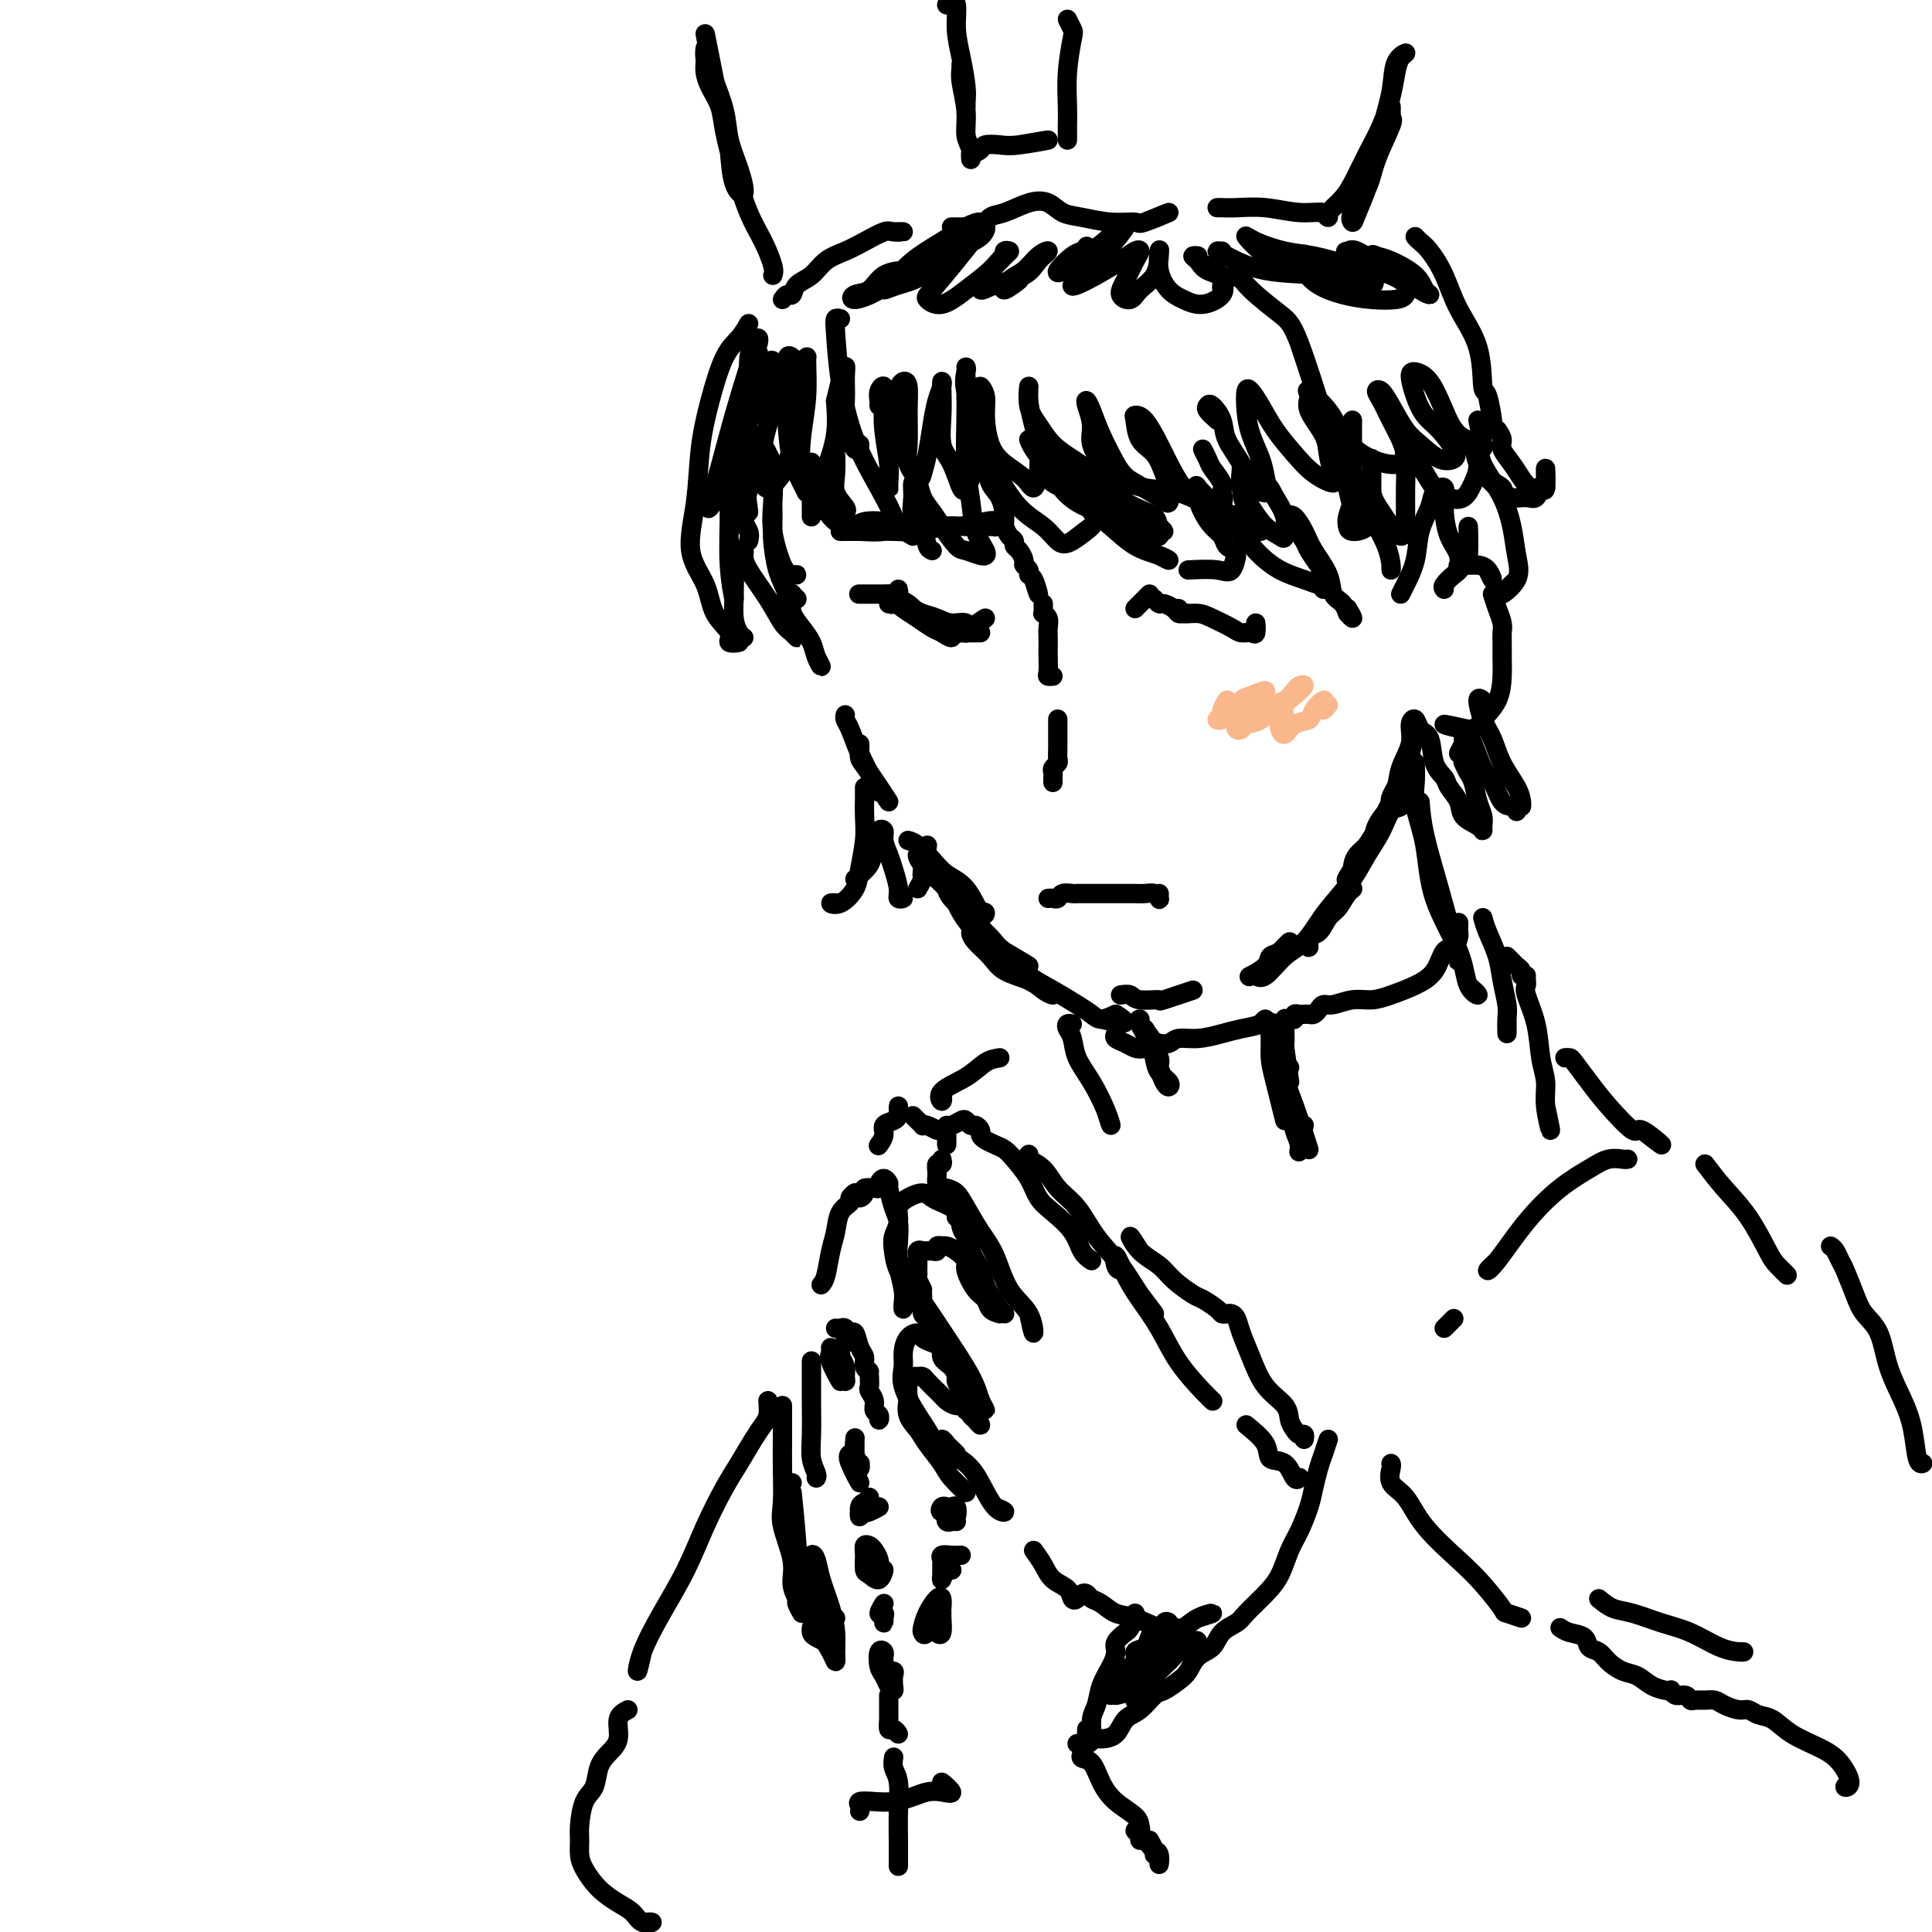 <svg viewBox='0 0 400 400' version='1.1' xmlns='http://www.w3.org/2000/svg' xmlns:xlink='http://www.w3.org/1999/xlink'><g fill='none' stroke='#000000' stroke-width='4' stroke-linecap='round' stroke-linejoin='round'><path d='M203,90c-0.007,0.792 -0.014,1.584 0,2c0.014,0.416 0.049,0.455 0,1c-0.049,0.545 -0.181,1.596 0,2c0.181,0.404 0.675,0.163 1,1c0.325,0.837 0.482,2.753 1,4c0.518,1.247 1.397,1.826 2,3c0.603,1.174 0.931,2.945 1,4c0.069,1.055 -0.123,1.395 0,2c0.123,0.605 0.559,1.475 1,2c0.441,0.525 0.888,0.704 1,1c0.112,0.296 -0.110,0.709 0,1c0.110,0.291 0.550,0.460 1,1c0.450,0.540 0.908,1.451 1,2c0.092,0.549 -0.181,0.735 0,1c0.181,0.265 0.816,0.610 1,1c0.184,0.390 -0.085,0.826 0,1c0.085,0.174 0.523,0.085 1,1c0.477,0.915 0.993,2.833 1,3c0.007,0.167 -0.497,-1.416 -1,-3'/><path d='M216,125c-0.008,0.305 -0.016,0.609 0,1c0.016,0.391 0.057,0.867 0,1c-0.057,0.133 -0.211,-0.077 0,0c0.211,0.077 0.789,0.442 1,1c0.211,0.558 0.057,1.309 0,2c-0.057,0.691 -0.016,1.324 0,2c0.016,0.676 0.009,1.397 0,2c-0.009,0.603 -0.019,1.090 0,2c0.019,0.910 0.067,2.244 0,3c-0.067,0.756 -0.249,0.934 0,1c0.249,0.066 0.928,0.019 1,0c0.072,-0.019 -0.464,-0.009 -1,0'/><path d='M219,149c-0.000,-0.100 -0.000,-0.200 0,0c0.000,0.200 0.000,0.700 0,1c-0.000,0.300 -0.000,0.399 0,1c0.000,0.601 0.001,1.705 0,2c-0.001,0.295 -0.004,-0.219 0,0c0.004,0.219 0.015,1.172 0,2c-0.015,0.828 -0.057,1.531 0,2c0.057,0.469 0.211,0.704 0,1c-0.211,0.296 -0.789,0.654 -1,1c-0.211,0.346 -0.057,0.681 0,1c0.057,0.319 0.015,0.622 0,1c-0.015,0.378 -0.004,0.833 0,1c0.004,0.167 0.001,0.048 0,0c-0.001,-0.048 -0.001,-0.024 0,0'/><path d='M178,123c-0.170,-0.000 -0.340,-0.000 0,0c0.340,0.000 1.191,0.001 2,0c0.809,-0.001 1.576,-0.005 2,0c0.424,0.005 0.506,0.018 1,0c0.494,-0.018 1.400,-0.067 2,0c0.600,0.067 0.892,0.249 1,0c0.108,-0.249 0.031,-0.928 0,-1c-0.031,-0.072 -0.015,0.464 0,1'/><path d='M184,125c0.456,0.115 0.913,0.229 1,0c0.087,-0.229 -0.195,-0.802 0,-1c0.195,-0.198 0.866,-0.023 1,0c0.134,0.023 -0.270,-0.107 0,0c0.270,0.107 1.215,0.450 2,1c0.785,0.550 1.412,1.306 2,2c0.588,0.694 1.138,1.324 2,2c0.862,0.676 2.035,1.397 3,2c0.965,0.603 1.723,1.090 2,1c0.277,-0.090 0.075,-0.755 0,-1c-0.075,-0.245 -0.021,-0.070 0,0c0.021,0.070 0.011,0.035 0,0'/><path d='M198,130c0.303,-0.113 0.605,-0.226 1,0c0.395,0.226 0.882,0.793 1,1c0.118,0.207 -0.134,0.056 0,0c0.134,-0.056 0.652,-0.015 1,0c0.348,0.015 0.525,0.005 1,0c0.475,-0.005 1.246,-0.003 1,0c-0.246,0.003 -1.511,0.009 -2,0c-0.489,-0.009 -0.204,-0.033 -1,0c-0.796,0.033 -2.673,0.125 -4,0c-1.327,-0.125 -2.105,-0.465 -3,-1c-0.895,-0.535 -1.908,-1.265 -3,-2c-1.092,-0.735 -2.263,-1.476 -3,-2c-0.737,-0.524 -1.040,-0.831 -1,-1c0.040,-0.169 0.422,-0.199 1,0c0.578,0.199 1.353,0.626 2,1c0.647,0.374 1.165,0.695 2,1c0.835,0.305 1.988,0.595 3,1c1.012,0.405 1.882,0.926 3,1c1.118,0.074 2.485,-0.300 3,0c0.515,0.300 0.177,1.273 1,1c0.823,-0.273 2.807,-1.792 3,-2c0.193,-0.208 -1.403,0.896 -3,2'/><path d='M235,126c0.156,-0.156 0.311,-0.311 1,-1c0.689,-0.689 1.911,-1.911 2,-2c0.089,-0.089 -0.956,0.956 -2,2'/><path d='M239,124c0.363,0.445 0.727,0.890 1,1c0.273,0.110 0.456,-0.114 1,0c0.544,0.114 1.450,0.566 2,1c0.550,0.434 0.745,0.848 1,1c0.255,0.152 0.569,0.041 1,0c0.431,-0.041 0.980,-0.012 1,0c0.020,0.012 -0.490,0.006 -1,0'/><path d='M244,126c0.145,0.439 0.290,0.878 1,1c0.710,0.122 1.987,-0.073 3,0c1.013,0.073 1.764,0.414 3,1c1.236,0.586 2.958,1.416 4,2c1.042,0.584 1.403,0.922 2,1c0.597,0.078 1.428,-0.103 2,0c0.572,0.103 0.885,0.489 1,0c0.115,-0.489 0.033,-1.854 0,-2c-0.033,-0.146 -0.016,0.927 0,2'/><path d='M174,66c-0.408,-0.115 -0.815,-0.231 -1,0c-0.185,0.231 -0.147,0.808 0,3c0.147,2.192 0.404,6.000 1,10c0.596,4.000 1.532,8.191 3,12c1.468,3.809 3.468,7.236 5,10c1.532,2.764 2.596,4.865 3,6c0.404,1.135 0.147,1.306 1,2c0.853,0.694 2.815,1.913 3,2c0.185,0.087 -1.408,-0.956 -3,-2'/><path d='M193,114c-0.371,-0.148 -0.741,-0.295 -1,-1c-0.259,-0.705 -0.406,-1.967 -1,-3c-0.594,-1.033 -1.635,-1.837 -2,-3c-0.365,-1.163 -0.053,-2.684 0,-4c0.053,-1.316 -0.153,-2.426 0,-3c0.153,-0.574 0.664,-0.613 1,0c0.336,0.613 0.497,1.876 1,3c0.503,1.124 1.346,2.109 2,3c0.654,0.891 1.118,1.689 2,3c0.882,1.311 2.183,3.136 3,4c0.817,0.864 1.149,0.766 2,1c0.851,0.234 2.221,0.798 3,1c0.779,0.202 0.966,0.041 1,0c0.034,-0.041 -0.086,0.037 0,0c0.086,-0.037 0.377,-0.189 0,-1c-0.377,-0.811 -1.421,-2.281 -2,-4c-0.579,-1.719 -0.691,-3.686 -1,-6c-0.309,-2.314 -0.815,-4.973 -1,-8c-0.185,-3.027 -0.050,-6.422 0,-9c0.050,-2.578 0.013,-4.341 0,-5c-0.013,-0.659 -0.004,-0.216 0,-1c0.004,-0.784 0.001,-2.795 0,-3c-0.001,-0.205 -0.001,1.398 0,3'/><path d='M200,76c0.075,0.124 0.150,0.249 0,1c-0.150,0.751 -0.525,2.129 0,4c0.525,1.871 1.950,4.235 3,7c1.050,2.765 1.724,5.932 3,9c1.276,3.068 3.155,6.038 5,8c1.845,1.962 3.657,2.915 5,4c1.343,1.085 2.216,2.301 3,3c0.784,0.699 1.480,0.880 3,0c1.520,-0.880 3.863,-2.823 4,-3c0.137,-0.177 -1.931,1.411 -4,3'/><path d='M226,106c1.257,0.866 2.514,1.732 4,3c1.486,1.268 3.203,2.938 5,4c1.797,1.062 3.676,1.517 5,2c1.324,0.483 2.093,0.995 2,1c-0.093,0.005 -1.046,-0.498 -2,-1'/><path d='M246,118c2.232,-0.107 4.464,-0.214 6,0c1.536,0.214 2.375,0.750 3,0c0.625,-0.750 1.036,-2.786 1,-3c-0.036,-0.214 -0.518,1.393 -1,3'/><path d='M256,114c-0.779,-0.238 -1.558,-0.476 -2,-1c-0.442,-0.524 -0.548,-1.334 -1,-2c-0.452,-0.666 -1.249,-1.187 -2,-2c-0.751,-0.813 -1.457,-1.919 -2,-3c-0.543,-1.081 -0.922,-2.139 -1,-3c-0.078,-0.861 0.144,-1.526 0,-2c-0.144,-0.474 -0.655,-0.759 0,0c0.655,0.759 2.475,2.560 4,4c1.525,1.440 2.755,2.520 4,4c1.245,1.480 2.505,3.362 4,5c1.495,1.638 3.224,3.032 5,4c1.776,0.968 3.600,1.511 5,2c1.400,0.489 2.376,0.923 3,1c0.624,0.077 0.897,-0.205 1,0c0.103,0.205 0.035,0.896 0,1c-0.035,0.104 -0.036,-0.380 0,-1c0.036,-0.620 0.108,-1.377 0,-2c-0.108,-0.623 -0.397,-1.112 -1,-2c-0.603,-0.888 -1.518,-2.173 -2,-3c-0.482,-0.827 -0.529,-1.194 -1,-2c-0.471,-0.806 -1.365,-2.051 -2,-3c-0.635,-0.949 -1.011,-1.602 -1,-2c0.011,-0.398 0.407,-0.542 1,0c0.593,0.542 1.381,1.769 2,3c0.619,1.231 1.070,2.468 2,4c0.930,1.532 2.340,3.361 3,5c0.660,1.639 0.569,3.089 1,4c0.431,0.911 1.385,1.284 2,2c0.615,0.716 0.890,1.776 1,2c0.110,0.224 0.055,-0.388 0,-1'/><path d='M279,126c1.833,3.000 0.917,2.000 0,1'/><path d='M164,74c0.115,0.096 0.230,0.191 0,0c-0.230,-0.191 -0.806,-0.669 -1,0c-0.194,0.669 -0.004,2.484 0,5c0.004,2.516 -0.176,5.732 0,9c0.176,3.268 0.707,6.587 1,8c0.293,1.413 0.348,0.919 1,2c0.652,1.081 1.901,3.737 2,4c0.099,0.263 -0.950,-1.869 -2,-4'/><path d='M168,107c-0.000,-0.572 -0.000,-1.145 0,-2c0.000,-0.855 0.000,-1.993 0,-3c-0.000,-1.007 -0.002,-1.884 0,-3c0.002,-1.116 0.006,-2.472 0,-3c-0.006,-0.528 -0.024,-0.227 0,0c0.024,0.227 0.090,0.379 0,1c-0.090,0.621 -0.336,1.712 0,3c0.336,1.288 1.253,2.773 2,4c0.747,1.227 1.324,2.195 2,3c0.676,0.805 1.451,1.448 3,2c1.549,0.552 3.871,1.015 4,1c0.129,-0.015 -1.936,-0.507 -4,-1'/><path d='M175,106c0.226,-0.166 0.453,-0.332 0,-1c-0.453,-0.668 -1.585,-1.839 -2,-3c-0.415,-1.161 -0.112,-2.313 0,-4c0.112,-1.687 0.032,-3.911 0,-4c-0.032,-0.089 -0.016,1.955 0,4'/><path d='M275,88c0.128,1.394 0.256,2.788 1,4c0.744,1.212 2.105,2.244 3,4c0.895,1.756 1.323,4.238 2,6c0.677,1.762 1.603,2.806 2,4c0.397,1.194 0.264,2.538 0,3c-0.264,0.462 -0.659,0.041 -1,0c-0.341,-0.041 -0.627,0.298 -1,0c-0.373,-0.298 -0.832,-1.234 -1,-2c-0.168,-0.766 -0.045,-1.362 0,-2c0.045,-0.638 0.012,-1.318 0,-2c-0.012,-0.682 -0.003,-1.367 0,-2c0.003,-0.633 0.001,-1.214 0,-2c-0.001,-0.786 -0.000,-1.778 0,-2c0.000,-0.222 0.000,0.325 0,-2c-0.000,-2.325 -0.000,-7.521 0,-8c0.000,-0.479 0.000,3.761 0,8'/><path d='M162,62c0.320,-0.473 0.640,-0.945 1,-1c0.360,-0.055 0.760,0.309 1,0c0.240,-0.309 0.321,-1.290 1,-2c0.679,-0.710 1.957,-1.151 3,-2c1.043,-0.849 1.850,-2.108 3,-3c1.150,-0.892 2.643,-1.416 4,-2c1.357,-0.584 2.579,-1.228 4,-2c1.421,-0.772 3.041,-1.671 4,-2c0.959,-0.329 1.258,-0.089 2,0c0.742,0.089 1.926,0.025 2,0c0.074,-0.025 -0.963,-0.013 -2,0'/><path d='M197,47c0.749,-0.004 1.499,-0.008 2,0c0.501,0.008 0.754,0.028 1,0c0.246,-0.028 0.484,-0.106 1,0c0.516,0.106 1.310,0.394 2,0c0.690,-0.394 1.275,-1.472 2,-2c0.725,-0.528 1.588,-0.507 3,-1c1.412,-0.493 3.373,-1.501 5,-2c1.627,-0.499 2.920,-0.488 4,0c1.080,0.488 1.947,1.454 3,2c1.053,0.546 2.290,0.673 4,1c1.710,0.327 3.892,0.853 6,1c2.108,0.147 4.142,-0.084 5,0c0.858,0.084 0.539,0.484 2,0c1.461,-0.484 4.703,-1.853 5,-2c0.297,-0.147 -2.352,0.926 -5,2'/><path d='M160,57c0.156,-0.403 0.312,-0.806 0,-2c-0.312,-1.194 -1.091,-3.179 -2,-5c-0.909,-1.821 -1.949,-3.477 -3,-6c-1.051,-2.523 -2.114,-5.911 -3,-9c-0.886,-3.089 -1.596,-5.877 -2,-8c-0.404,-2.123 -0.500,-3.580 -1,-5c-0.500,-1.420 -1.402,-2.803 -2,-4c-0.598,-1.197 -0.893,-2.210 -1,-3c-0.107,-0.790 -0.025,-1.358 0,-2c0.025,-0.642 -0.005,-1.356 0,-2c0.005,-0.644 0.047,-1.216 0,-1c-0.047,0.216 -0.182,1.221 0,2c0.182,0.779 0.682,1.333 1,2c0.318,0.667 0.455,1.448 1,3c0.545,1.552 1.498,3.874 2,6c0.502,2.126 0.552,4.054 1,6c0.448,1.946 1.295,3.909 2,6c0.705,2.091 1.270,4.311 1,5c-0.270,0.689 -1.374,-0.154 -2,-2c-0.626,-1.846 -0.776,-4.696 -1,-7c-0.224,-2.304 -0.524,-4.061 -1,-6c-0.476,-1.939 -1.128,-4.061 -2,-8c-0.872,-3.939 -1.963,-9.697 -2,-10c-0.037,-0.303 0.982,4.848 2,10'/><path d='M276,43c0.689,-0.649 1.379,-1.299 2,-2c0.621,-0.701 1.175,-1.454 2,-3c0.825,-1.546 1.922,-3.885 3,-6c1.078,-2.115 2.137,-4.007 3,-6c0.863,-1.993 1.531,-4.086 2,-6c0.469,-1.914 0.740,-3.649 1,-5c0.260,-1.351 0.508,-2.318 1,-3c0.492,-0.682 1.227,-1.078 1,-1c-0.227,0.078 -1.416,0.630 -2,2c-0.584,1.370 -0.562,3.559 -1,6c-0.438,2.441 -1.335,5.134 -2,8c-0.665,2.866 -1.096,5.906 -2,9c-0.904,3.094 -2.280,6.243 -3,8c-0.720,1.757 -0.784,2.124 -1,2c-0.216,-0.124 -0.583,-0.739 0,-2c0.583,-1.261 2.118,-3.170 3,-5c0.882,-1.830 1.112,-3.582 2,-6c0.888,-2.418 2.434,-5.504 3,-7c0.566,-1.496 0.152,-1.403 0,-2c-0.152,-0.597 -0.044,-1.885 0,-2c0.044,-0.115 0.022,0.942 0,2'/><path d='M252,43c0.218,-0.009 0.437,-0.018 1,0c0.563,0.018 1.472,0.062 3,0c1.528,-0.062 3.675,-0.229 6,0c2.325,0.229 4.829,0.855 7,1c2.171,0.145 4.007,-0.192 5,0c0.993,0.192 1.141,0.912 1,1c-0.141,0.088 -0.570,-0.456 -1,-1'/><path d='M196,1c0.455,-0.423 0.909,-0.846 1,-1c0.091,-0.154 -0.182,-0.039 0,0c0.182,0.039 0.819,0.003 1,1c0.181,0.997 -0.095,3.028 0,5c0.095,1.972 0.561,3.885 1,6c0.439,2.115 0.850,4.433 1,6c0.150,1.567 0.041,2.383 0,3c-0.041,0.617 -0.012,1.033 0,1c0.012,-0.033 0.006,-0.517 0,-1'/><path d='M199,14c-0.009,-0.484 -0.017,-0.968 0,-1c0.017,-0.032 0.061,0.389 0,1c-0.061,0.611 -0.227,1.414 0,3c0.227,1.586 0.845,3.957 1,6c0.155,2.043 -0.155,3.757 0,5c0.155,1.243 0.773,2.014 1,3c0.227,0.986 0.061,2.189 0,2c-0.061,-0.189 -0.017,-1.768 0,-2c0.017,-0.232 0.009,0.884 0,2'/><path d='M201,32c0.806,-0.312 1.612,-0.624 2,-1c0.388,-0.376 0.358,-0.816 1,-1c0.642,-0.184 1.956,-0.111 3,0c1.044,0.111 1.820,0.261 4,0c2.180,-0.261 5.766,-0.932 6,-1c0.234,-0.068 -2.883,0.466 -6,1'/><path d='M221,29c-0.007,-0.973 -0.015,-1.947 0,-3c0.015,-1.053 0.052,-2.186 0,-4c-0.052,-1.814 -0.194,-4.309 0,-7c0.194,-2.691 0.722,-5.577 1,-7c0.278,-1.423 0.306,-1.383 0,-2c-0.306,-0.617 -0.944,-1.891 -1,-2c-0.056,-0.109 0.472,0.945 1,2'/><path d='M165,124c-0.452,-0.426 -0.903,-0.851 -1,-1c-0.097,-0.149 0.162,-0.021 0,0c-0.162,0.021 -0.744,-0.066 -1,0c-0.256,0.066 -0.185,0.286 0,1c0.185,0.714 0.485,1.923 1,3c0.515,1.077 1.246,2.021 2,3c0.754,0.979 1.532,1.995 2,3c0.468,1.005 0.626,2.001 1,3c0.374,0.999 0.964,2.000 1,2c0.036,0.000 -0.482,-1.000 -1,-2'/><path d='M175,148c-0.074,0.304 -0.149,0.609 0,1c0.149,0.391 0.521,0.870 1,2c0.479,1.130 1.067,2.911 2,5c0.933,2.089 2.213,4.485 3,6c0.787,1.515 1.082,2.147 1,2c-0.082,-0.147 -0.541,-1.074 -1,-2'/><path d='M178,154c0.022,0.230 0.045,0.459 0,1c-0.045,0.541 -0.156,1.392 0,2c0.156,0.608 0.581,0.971 2,3c1.419,2.029 3.834,5.722 4,6c0.166,0.278 -1.917,-2.861 -4,-6'/><path d='M188,174c0.570,0.160 1.140,0.321 2,1c0.860,0.679 2.011,1.877 3,3c0.989,1.123 1.818,2.171 3,3c1.182,0.829 2.719,1.439 4,3c1.281,1.561 2.306,4.074 3,5c0.694,0.926 1.055,0.265 1,0c-0.055,-0.265 -0.528,-0.132 -1,0'/><path d='M197,184c-0.432,-0.584 -0.864,-1.168 -2,-2c-1.136,-0.832 -2.977,-1.911 -4,-3c-1.023,-1.089 -1.227,-2.188 -1,-2c0.227,0.188 0.886,1.662 2,3c1.114,1.338 2.685,2.540 4,4c1.315,1.460 2.374,3.179 4,5c1.626,1.821 3.817,3.746 5,5c1.183,1.254 1.357,1.838 3,3c1.643,1.162 4.755,2.904 5,3c0.245,0.096 -2.378,-1.452 -5,-3'/><path d='M215,204c-0.403,-0.381 -0.807,-0.762 -1,-1c-0.193,-0.238 -0.177,-0.334 -1,-1c-0.823,-0.666 -2.486,-1.901 -4,-3c-1.514,-1.099 -2.879,-2.061 -4,-3c-1.121,-0.939 -1.997,-1.854 -3,-3c-1.003,-1.146 -2.131,-2.524 -3,-4c-0.869,-1.476 -1.478,-3.050 -2,-4c-0.522,-0.950 -0.956,-1.276 -1,-1c-0.044,0.276 0.301,1.155 1,2c0.699,0.845 1.752,1.655 3,3c1.248,1.345 2.690,3.226 4,5c1.310,1.774 2.489,3.440 4,5c1.511,1.560 3.354,3.014 5,4c1.646,0.986 3.094,1.502 4,2c0.906,0.498 1.271,0.976 1,1c-0.271,0.024 -1.179,-0.406 -2,-1c-0.821,-0.594 -1.555,-1.354 -3,-2c-1.445,-0.646 -3.600,-1.180 -5,-2c-1.400,-0.820 -2.045,-1.927 -3,-3c-0.955,-1.073 -2.220,-2.112 -3,-3c-0.780,-0.888 -1.073,-1.627 -1,-2c0.073,-0.373 0.514,-0.382 1,0c0.486,0.382 1.018,1.156 2,2c0.982,0.844 2.413,1.760 4,3c1.587,1.240 3.331,2.806 5,4c1.669,1.194 3.265,2.016 5,3c1.735,0.984 3.609,2.130 5,3c1.391,0.870 2.297,1.465 3,2c0.703,0.535 1.201,1.010 2,1c0.799,-0.010 1.900,-0.505 3,-1'/><path d='M231,210c4.333,2.667 0.667,1.833 -3,1'/><path d='M232,206c0.747,-0.118 1.495,-0.237 2,0c0.505,0.237 0.768,0.829 2,1c1.232,0.171 3.433,-0.078 4,0c0.567,0.078 -0.501,0.482 1,0c1.501,-0.482 5.572,-1.852 6,-2c0.428,-0.148 -2.786,0.926 -6,2'/><path d='M259,202c-0.321,0.169 -0.641,0.338 0,0c0.641,-0.338 2.244,-1.182 3,-2c0.756,-0.818 0.667,-1.611 1,-2c0.333,-0.389 1.090,-0.374 2,-1c0.910,-0.626 1.974,-1.893 2,-2c0.026,-0.107 -0.987,0.947 -2,2'/><path d='M259,202c0.291,-0.105 0.581,-0.210 1,0c0.419,0.210 0.965,0.733 2,0c1.035,-0.733 2.557,-2.724 4,-4c1.443,-1.276 2.805,-1.837 4,-3c1.195,-1.163 2.223,-2.929 3,-4c0.777,-1.071 1.302,-1.449 2,-2c0.698,-0.551 1.568,-1.276 2,-2c0.432,-0.724 0.425,-1.447 1,-2c0.575,-0.553 1.732,-0.936 2,-1c0.268,-0.064 -0.353,0.191 -1,1c-0.647,0.809 -1.322,2.172 -2,3c-0.678,0.828 -1.360,1.121 -2,2c-0.640,0.879 -1.238,2.343 -2,3c-0.762,0.657 -1.689,0.509 -2,1c-0.311,0.491 -0.008,1.623 0,2c0.008,0.377 -0.280,-0.001 0,-1c0.280,-0.999 1.129,-2.619 2,-4c0.871,-1.381 1.766,-2.524 3,-4c1.234,-1.476 2.807,-3.284 4,-5c1.193,-1.716 2.006,-3.339 3,-5c0.994,-1.661 2.171,-3.359 3,-5c0.829,-1.641 1.311,-3.226 2,-4c0.689,-0.774 1.585,-0.738 2,-1c0.415,-0.262 0.350,-0.821 0,-1c-0.350,-0.179 -0.983,0.024 -2,1c-1.017,0.976 -2.417,2.726 -3,4c-0.583,1.274 -0.349,2.074 -1,3c-0.651,0.926 -2.186,1.979 -3,3c-0.814,1.021 -0.907,2.011 -1,3'/><path d='M280,180c-1.796,2.674 -1.284,2.360 -1,2c0.284,-0.360 0.342,-0.766 1,-2c0.658,-1.234 1.918,-3.295 3,-5c1.082,-1.705 1.988,-3.055 3,-5c1.012,-1.945 2.129,-4.485 3,-6c0.871,-1.515 1.494,-2.004 2,-3c0.506,-0.996 0.893,-2.499 1,-3c0.107,-0.501 -0.066,0.002 0,0c0.066,-0.002 0.371,-0.507 0,0c-0.371,0.507 -1.416,2.027 -2,3c-0.584,0.973 -0.705,1.398 -1,2c-0.295,0.602 -0.765,1.379 -1,2c-0.235,0.621 -0.236,1.085 0,1c0.236,-0.085 0.708,-0.718 1,-2c0.292,-1.282 0.405,-3.211 1,-5c0.595,-1.789 1.672,-3.437 2,-5c0.328,-1.563 -0.094,-3.042 0,-4c0.094,-0.958 0.705,-1.396 1,-1c0.295,0.396 0.275,1.625 0,3c-0.275,1.375 -0.806,2.896 -1,4c-0.194,1.104 -0.052,1.791 0,3c0.052,1.209 0.014,2.941 0,2c-0.014,-0.941 -0.004,-4.555 0,-5c0.004,-0.445 0.002,2.277 0,5'/><path d='M299,122c-0.193,-0.218 -0.385,-0.437 0,-1c0.385,-0.563 1.349,-1.472 2,-2c0.651,-0.528 0.990,-0.676 1,-1c0.010,-0.324 -0.308,-0.824 0,-1c0.308,-0.176 1.243,-0.028 2,0c0.757,0.028 1.337,-0.065 2,0c0.663,0.065 1.409,0.287 2,1c0.591,0.713 1.026,1.918 1,2c-0.026,0.082 -0.513,-0.959 -1,-2'/><path d='M309,123c0.309,0.977 0.619,1.955 1,3c0.381,1.045 0.835,2.158 1,3c0.165,0.842 0.043,1.414 0,2c-0.043,0.586 -0.007,1.185 0,2c0.007,0.815 -0.014,1.845 0,3c0.014,1.155 0.062,2.435 0,4c-0.062,1.565 -0.235,3.417 -1,5c-0.765,1.583 -2.123,2.899 -3,4c-0.877,1.101 -1.275,1.989 -3,2c-1.725,0.011 -4.779,-0.854 -5,-1c-0.221,-0.146 2.389,0.427 5,1'/><path d='M280,97c-0.044,0.760 -0.089,1.520 0,2c0.089,0.480 0.311,0.679 1,2c0.689,1.321 1.845,3.763 3,6c1.155,2.237 2.310,4.270 3,6c0.690,1.730 0.917,3.158 1,4c0.083,0.842 0.024,1.098 0,1c-0.024,-0.098 -0.012,-0.549 0,-1'/><path d='M290,123c0.211,-0.426 0.422,-0.852 1,-2c0.578,-1.148 1.521,-3.018 2,-5c0.479,-1.982 0.492,-4.076 1,-6c0.508,-1.924 1.511,-3.677 2,-5c0.489,-1.323 0.464,-2.217 1,-3c0.536,-0.783 1.631,-1.455 2,-1c0.369,0.455 0.011,2.038 0,4c-0.011,1.962 0.327,4.305 1,6c0.673,1.695 1.683,2.743 2,4c0.317,1.257 -0.059,2.724 0,3c0.059,0.276 0.552,-0.637 1,-1c0.448,-0.363 0.851,-0.175 1,-2c0.149,-1.825 0.042,-5.664 0,-6c-0.042,-0.336 -0.021,2.832 0,6'/><path d='M293,49c0.271,0.304 0.542,0.608 1,1c0.458,0.392 1.103,0.873 2,2c0.897,1.127 2.047,2.898 3,5c0.953,2.102 1.710,4.533 3,7c1.290,2.467 3.114,4.971 4,8c0.886,3.029 0.836,6.585 1,8c0.164,1.415 0.544,0.689 1,2c0.456,1.311 0.987,4.660 1,5c0.013,0.340 -0.494,-2.330 -1,-5'/><path d='M310,89c0.470,0.690 0.941,1.380 1,2c0.059,0.620 -0.293,1.170 0,2c0.293,0.830 1.231,1.940 2,3c0.769,1.060 1.369,2.070 2,3c0.631,0.930 1.293,1.780 2,2c0.707,0.220 1.457,-0.188 2,0c0.543,0.188 0.877,0.974 1,0c0.123,-0.974 0.035,-3.707 0,-4c-0.035,-0.293 -0.018,1.853 0,4'/><path d='M320,101c-0.350,-0.229 -0.701,-0.458 -1,0c-0.299,0.458 -0.547,1.603 -1,2c-0.453,0.397 -1.111,0.044 -2,0c-0.889,-0.044 -2.008,0.219 -3,0c-0.992,-0.219 -1.857,-0.921 -3,-2c-1.143,-1.079 -2.564,-2.537 -3,-3c-0.436,-0.463 0.113,0.068 0,-1c-0.113,-1.068 -0.890,-3.734 -1,-4c-0.110,-0.266 0.445,1.867 1,4'/><path d='M306,93c-0.150,0.083 -0.300,0.167 0,1c0.300,0.833 1.051,2.417 2,4c0.949,1.583 2.097,3.166 3,5c0.903,1.834 1.560,3.920 2,6c0.440,2.080 0.664,4.156 1,6c0.336,1.844 0.783,3.458 0,5c-0.783,1.542 -2.795,3.012 -3,3c-0.205,-0.012 1.398,-1.506 3,-3'/><path d='M157,71c0.081,-0.470 0.162,-0.939 0,-1c-0.162,-0.061 -0.566,0.287 -1,1c-0.434,0.713 -0.896,1.791 -1,4c-0.104,2.209 0.152,5.548 0,10c-0.152,4.452 -0.711,10.018 -1,12c-0.289,1.982 -0.309,0.380 0,2c0.309,1.620 0.945,6.463 1,7c0.055,0.537 -0.473,-3.231 -1,-7'/><path d='M155,112c0.139,-0.654 0.279,-1.308 0,-2c-0.279,-0.692 -0.976,-1.423 -1,-3c-0.024,-1.577 0.624,-4.000 1,-6c0.376,-2.000 0.479,-3.575 1,-5c0.521,-1.425 1.458,-2.699 2,-3c0.542,-0.301 0.687,0.371 1,1c0.313,0.629 0.794,1.216 1,3c0.206,1.784 0.137,4.765 0,7c-0.137,2.235 -0.340,3.723 0,6c0.340,2.277 1.225,5.342 2,7c0.775,1.658 1.439,1.908 2,2c0.561,0.092 1.017,0.026 1,0c-0.017,-0.026 -0.509,-0.013 -1,0'/><path d='M169,306c0.113,-0.187 0.226,-0.374 0,-1c-0.226,-0.626 -0.793,-1.692 -1,-3c-0.207,-1.308 -0.056,-2.858 0,-5c0.056,-2.142 0.015,-4.875 0,-7c-0.015,-2.125 -0.004,-3.642 0,-5c0.004,-1.358 0.001,-2.558 0,-3c-0.001,-0.442 -0.000,-0.126 0,0c0.000,0.126 0.000,0.063 0,0'/><path d='M173,275c0.333,0.036 0.666,0.072 1,0c0.334,-0.072 0.668,-0.252 1,0c0.332,0.252 0.662,0.935 1,1c0.338,0.065 0.683,-0.490 1,0c0.317,0.490 0.604,2.023 1,3c0.396,0.977 0.900,1.396 1,2c0.100,0.604 -0.204,1.393 0,2c0.204,0.607 0.915,1.030 1,1c0.085,-0.030 -0.458,-0.515 -1,-1'/><path d='M180,285c0.033,0.778 0.065,1.556 0,2c-0.065,0.444 -0.228,0.554 0,1c0.228,0.446 0.846,1.227 1,2c0.154,0.773 -0.154,1.537 0,2c0.154,0.463 0.772,0.625 1,1c0.228,0.375 0.065,0.964 0,1c-0.065,0.036 -0.033,-0.482 0,-1'/><path d='M170,266c0.336,-0.372 0.672,-0.744 1,-2c0.328,-1.256 0.647,-3.397 1,-5c0.353,-1.603 0.740,-2.669 1,-4c0.260,-1.331 0.393,-2.929 1,-4c0.607,-1.071 1.689,-1.617 2,-2c0.311,-0.383 -0.147,-0.603 0,-1c0.147,-0.397 0.899,-0.971 1,-1c0.101,-0.029 -0.450,0.485 -1,1'/><path d='M177,247c0.295,0.506 0.591,1.012 1,1c0.409,-0.012 0.932,-0.542 1,-1c0.068,-0.458 -0.319,-0.846 0,-1c0.319,-0.154 1.343,-0.076 2,0c0.657,0.076 0.946,0.150 1,0c0.054,-0.150 -0.126,-0.525 0,-1c0.126,-0.475 0.559,-1.051 1,-1c0.441,0.051 0.889,0.729 1,1c0.111,0.271 -0.115,0.136 0,1c0.115,0.864 0.570,2.727 1,4c0.430,1.273 0.833,1.955 1,3c0.167,1.045 0.097,2.453 0,4c-0.097,1.547 -0.222,3.233 0,5c0.222,1.767 0.792,3.614 1,5c0.208,1.386 0.056,2.310 0,3c-0.056,0.690 -0.015,1.147 0,1c0.015,-0.147 0.004,-0.899 0,-1c-0.004,-0.101 -0.002,0.450 0,1'/><path d='M182,237c-0.127,0.172 -0.255,0.344 0,0c0.255,-0.344 0.891,-1.205 1,-2c0.109,-0.795 -0.311,-1.524 0,-2c0.311,-0.476 1.351,-0.699 2,-1c0.649,-0.301 0.906,-0.679 1,-1c0.094,-0.321 0.025,-0.587 0,-1c-0.025,-0.413 -0.007,-0.975 0,-1c0.007,-0.025 0.004,0.488 0,1'/><path d='M189,231c0.306,0.312 0.613,0.624 1,1c0.387,0.376 0.855,0.816 1,1c0.145,0.184 -0.033,0.111 0,0c0.033,-0.111 0.278,-0.261 1,0c0.722,0.261 1.921,0.932 2,1c0.079,0.068 -0.960,-0.466 -2,-1'/><path d='M226,261c-0.719,-0.496 -1.437,-0.992 -2,-2c-0.563,-1.008 -0.969,-2.528 -2,-4c-1.031,-1.472 -2.685,-2.895 -4,-4c-1.315,-1.105 -2.292,-1.893 -3,-3c-0.708,-1.107 -1.149,-2.534 -2,-4c-0.851,-1.466 -2.113,-2.970 -3,-4c-0.887,-1.030 -1.400,-1.585 -2,-2c-0.600,-0.415 -1.288,-0.690 -2,-1c-0.712,-0.310 -1.448,-0.657 -2,-1c-0.552,-0.343 -0.922,-0.684 -1,-1c-0.078,-0.316 0.135,-0.608 0,-1c-0.135,-0.392 -0.617,-0.886 -1,-1c-0.383,-0.114 -0.667,0.151 -1,0c-0.333,-0.151 -0.716,-0.720 -1,-1c-0.284,-0.280 -0.468,-0.272 -1,0c-0.532,0.272 -1.410,0.808 -2,1c-0.590,0.192 -0.890,0.041 -1,0c-0.110,-0.041 -0.030,0.027 0,1c0.030,0.973 0.008,2.849 0,3c-0.008,0.151 -0.004,-1.425 0,-3'/><path d='M195,240c0.115,0.468 0.230,0.935 0,1c-0.230,0.065 -0.806,-0.273 -1,0c-0.194,0.273 -0.007,1.155 0,2c0.007,0.845 -0.167,1.652 0,2c0.167,0.348 0.675,0.238 1,1c0.325,0.762 0.468,2.396 1,3c0.532,0.604 1.452,0.178 2,1c0.548,0.822 0.724,2.890 1,4c0.276,1.110 0.652,1.260 1,2c0.348,0.740 0.670,2.070 1,3c0.330,0.930 0.669,1.461 1,2c0.331,0.539 0.653,1.087 1,2c0.347,0.913 0.720,2.192 1,3c0.280,0.808 0.467,1.145 1,2c0.533,0.855 1.411,2.229 2,3c0.589,0.771 0.889,0.938 1,1c0.111,0.062 0.032,0.018 0,0c-0.032,-0.018 -0.016,-0.009 0,0'/><path d='M207,272c-0.776,-0.228 -1.551,-0.455 -2,-1c-0.449,-0.545 -0.571,-1.406 -1,-2c-0.429,-0.594 -1.165,-0.919 -2,-2c-0.835,-1.081 -1.769,-2.917 -2,-4c-0.231,-1.083 0.240,-1.414 0,-2c-0.240,-0.586 -1.193,-1.426 -2,-2c-0.807,-0.574 -1.469,-0.882 -2,-1c-0.531,-0.118 -0.930,-0.046 -1,0c-0.070,0.046 0.189,0.065 0,0c-0.189,-0.065 -0.825,-0.214 -1,0c-0.175,0.214 0.112,0.790 0,1c-0.112,0.210 -0.622,0.055 -1,0c-0.378,-0.055 -0.623,-0.009 -1,0c-0.377,0.009 -0.886,-0.019 -1,0c-0.114,0.019 0.166,0.085 0,0c-0.166,-0.085 -0.778,-0.323 -1,0c-0.222,0.323 -0.055,1.206 0,2c0.055,0.794 -0.002,1.500 0,2c0.002,0.500 0.062,0.794 0,1c-0.062,0.206 -0.248,0.325 0,1c0.248,0.675 0.928,1.907 1,2c0.072,0.093 -0.464,-0.954 -1,-2'/><path d='M191,268c0.002,-0.098 0.004,-0.196 0,0c-0.004,0.196 -0.013,0.685 0,1c0.013,0.315 0.050,0.457 0,1c-0.050,0.543 -0.187,1.486 0,2c0.187,0.514 0.698,0.599 1,1c0.302,0.401 0.397,1.120 1,2c0.603,0.880 1.716,1.923 2,3c0.284,1.077 -0.261,2.189 0,3c0.261,0.811 1.328,1.320 2,2c0.672,0.680 0.950,1.529 1,2c0.050,0.471 -0.127,0.564 0,1c0.127,0.436 0.558,1.215 1,2c0.442,0.785 0.894,1.575 1,2c0.106,0.425 -0.134,0.483 0,1c0.134,0.517 0.641,1.492 1,2c0.359,0.508 0.571,0.549 1,1c0.429,0.451 1.077,1.314 1,1c-0.077,-0.314 -0.879,-1.804 -1,-2c-0.121,-0.196 0.440,0.902 1,2'/><path d='M200,292c0.173,-0.446 0.346,-0.892 0,-1c-0.346,-0.108 -1.210,0.122 -2,0c-0.790,-0.122 -1.507,-0.597 -2,-1c-0.493,-0.403 -0.762,-0.735 -1,-1c-0.238,-0.265 -0.445,-0.464 -1,-1c-0.555,-0.536 -1.459,-1.411 -2,-2c-0.541,-0.589 -0.719,-0.893 -1,-1c-0.281,-0.107 -0.663,-0.017 -1,0c-0.337,0.017 -0.628,-0.039 -1,0c-0.372,0.039 -0.826,0.174 -1,1c-0.174,0.826 -0.070,2.345 0,3c0.070,0.655 0.106,0.448 0,1c-0.106,0.552 -0.354,1.865 0,3c0.354,1.135 1.309,2.093 2,3c0.691,0.907 1.116,1.762 2,3c0.884,1.238 2.227,2.858 3,4c0.773,1.142 0.977,1.808 2,3c1.023,1.192 2.864,2.912 3,3c0.136,0.088 -1.432,-1.456 -3,-3'/><path d='M196,246c0.690,0.207 1.380,0.414 2,1c0.620,0.586 1.171,1.551 2,3c0.829,1.449 1.936,3.383 3,5c1.064,1.617 2.086,2.917 3,5c0.914,2.083 1.719,4.950 3,7c1.281,2.050 3.037,3.283 4,5c0.963,1.717 1.132,3.919 1,4c-0.132,0.081 -0.566,-1.960 -1,-4'/><path d='M198,252c0.066,-0.334 0.132,-0.668 0,-1c-0.132,-0.332 -0.461,-0.661 -1,-1c-0.539,-0.339 -1.287,-0.688 -2,-1c-0.713,-0.312 -1.391,-0.586 -2,-1c-0.609,-0.414 -1.147,-0.967 -2,-1c-0.853,-0.033 -2.019,0.455 -3,1c-0.981,0.545 -1.778,1.148 -2,2c-0.222,0.852 0.131,1.951 0,3c-0.131,1.049 -0.746,2.046 -1,3c-0.254,0.954 -0.146,1.865 0,3c0.146,1.135 0.332,2.495 1,4c0.668,1.505 1.820,3.155 3,5c1.180,1.845 2.388,3.886 4,6c1.612,2.114 3.626,4.300 5,7c1.374,2.700 2.107,5.914 2,6c-0.107,0.086 -1.053,-2.957 -2,-6'/><path d='M189,262c0.068,0.201 0.137,0.401 0,1c-0.137,0.599 -0.479,1.595 0,3c0.479,1.405 1.779,3.219 3,5c1.221,1.781 2.363,3.530 4,6c1.637,2.470 3.769,5.662 5,8c1.231,2.338 1.562,3.822 2,5c0.438,1.178 0.982,2.051 1,2c0.018,-0.051 -0.491,-1.025 -1,-2'/><path d='M195,280c0.170,-0.331 0.340,-0.662 0,-1c-0.340,-0.338 -1.191,-0.684 -2,-1c-0.809,-0.316 -1.575,-0.602 -2,-1c-0.425,-0.398 -0.508,-0.909 -1,-1c-0.492,-0.091 -1.391,0.239 -2,1c-0.609,0.761 -0.927,1.952 -1,3c-0.073,1.048 0.100,1.952 0,3c-0.100,1.048 -0.472,2.239 0,4c0.472,1.761 1.790,4.094 3,6c1.210,1.906 2.314,3.387 3,5c0.686,1.613 0.954,3.357 2,4c1.046,0.643 2.870,0.184 3,0c0.130,-0.184 -1.435,-0.092 -3,0'/><path d='M198,301c-0.341,-0.351 -0.681,-0.702 -1,-1c-0.319,-0.298 -0.616,-0.542 -1,-1c-0.384,-0.458 -0.854,-1.128 -1,-1c-0.146,0.128 0.033,1.054 1,2c0.967,0.946 2.723,1.911 4,3c1.277,1.089 2.074,2.302 3,4c0.926,1.698 1.980,3.880 3,5c1.020,1.120 2.006,1.177 2,1c-0.006,-0.177 -1.003,-0.589 -2,-1'/><path d='M213,239c-0.275,0.295 -0.550,0.591 0,1c0.550,0.409 1.925,0.933 3,2c1.075,1.067 1.851,2.678 3,4c1.149,1.322 2.671,2.354 4,4c1.329,1.646 2.464,3.905 4,6c1.536,2.095 3.474,4.025 5,6c1.526,1.975 2.642,3.993 4,6c1.358,2.007 2.960,4.002 3,4c0.040,-0.002 -1.480,-2.001 -3,-4'/><path d='M232,263c-0.379,-0.106 -0.759,-0.211 -1,-1c-0.241,-0.789 -0.345,-2.261 0,-2c0.345,0.261 1.139,2.255 2,4c0.861,1.745 1.790,3.242 3,5c1.210,1.758 2.703,3.778 4,6c1.297,2.222 2.400,4.648 4,7c1.600,2.352 3.697,4.630 5,6c1.303,1.370 1.812,1.830 2,2c0.188,0.170 0.054,0.048 0,0c-0.054,-0.048 -0.027,-0.024 0,0'/><path d='M258,295c1.654,1.357 3.309,2.714 4,4c0.691,1.286 0.420,2.502 1,3c0.580,0.498 2.012,0.277 3,1c0.988,0.723 1.533,2.390 2,3c0.467,0.610 0.857,0.164 1,0c0.143,-0.164 0.041,-0.047 0,0c-0.041,0.047 -0.020,0.023 0,0'/><path d='M270,298c0.091,-0.442 0.182,-0.883 0,-1c-0.182,-0.117 -0.636,0.092 -1,0c-0.364,-0.092 -0.639,-0.484 -1,-1c-0.361,-0.516 -0.807,-1.156 -1,-2c-0.193,-0.844 -0.132,-1.893 -1,-3c-0.868,-1.107 -2.666,-2.272 -4,-4c-1.334,-1.728 -2.202,-4.018 -3,-6c-0.798,-1.982 -1.524,-3.655 -2,-5c-0.476,-1.345 -0.703,-2.362 -1,-3c-0.297,-0.638 -0.664,-0.896 -1,-1c-0.336,-0.104 -0.640,-0.054 -1,0c-0.360,0.054 -0.775,0.111 -1,0c-0.225,-0.111 -0.261,-0.389 -1,-1c-0.739,-0.611 -2.183,-1.555 -3,-2c-0.817,-0.445 -1.009,-0.392 -2,-1c-0.991,-0.608 -2.782,-1.878 -4,-3c-1.218,-1.122 -1.863,-2.094 -3,-3c-1.137,-0.906 -2.768,-1.744 -4,-3c-1.232,-1.256 -2.066,-2.930 -2,-3c0.066,-0.070 1.033,1.465 2,3'/><path d='M175,277c0.113,0.319 0.225,0.638 0,1c-0.225,0.362 -0.789,0.767 -1,1c-0.211,0.233 -0.071,0.295 0,1c0.071,0.705 0.072,2.054 0,3c-0.072,0.946 -0.219,1.490 0,2c0.219,0.510 0.802,0.985 1,1c0.198,0.015 0.011,-0.431 0,-1c-0.011,-0.569 0.155,-1.260 0,-2c-0.155,-0.740 -0.632,-1.530 -1,-2c-0.368,-0.470 -0.625,-0.620 -1,-1c-0.375,-0.380 -0.866,-0.991 -1,-1c-0.134,-0.009 0.088,0.585 0,1c-0.088,0.415 -0.485,0.650 0,2c0.485,1.350 1.853,3.814 2,4c0.147,0.186 -0.926,-1.907 -2,-4'/><path d='M177,303c-0.001,-0.644 -0.001,-1.288 0,-2c0.001,-0.712 0.004,-1.493 0,-2c-0.004,-0.507 -0.015,-0.740 0,-1c0.015,-0.260 0.056,-0.549 0,0c-0.056,0.549 -0.210,1.934 0,3c0.210,1.066 0.784,1.814 1,2c0.216,0.186 0.073,-0.188 0,0c-0.073,0.188 -0.075,0.939 0,1c0.075,0.061 0.228,-0.569 0,-1c-0.228,-0.431 -0.837,-0.662 -1,-1c-0.163,-0.338 0.119,-0.784 0,-1c-0.119,-0.216 -0.640,-0.202 -1,0c-0.360,0.202 -0.558,0.593 0,2c0.558,1.407 1.874,3.831 2,4c0.126,0.169 -0.937,-1.915 -2,-4'/><path d='M182,324c-0.002,0.291 -0.004,0.583 0,1c0.004,0.417 0.012,0.960 0,1c-0.012,0.040 -0.046,-0.421 0,-1c0.046,-0.579 0.170,-1.275 0,-2c-0.170,-0.725 -0.635,-1.480 -1,-2c-0.365,-0.520 -0.632,-0.806 -1,-1c-0.368,-0.194 -0.838,-0.294 -1,0c-0.162,0.294 -0.014,0.984 0,2c0.014,1.016 -0.104,2.358 0,3c0.104,0.642 0.430,0.584 1,1c0.570,0.416 1.384,1.304 2,1c0.616,-0.304 1.033,-1.801 1,-2c-0.033,-0.199 -0.517,0.901 -1,2'/><path d='M183,347c-0.002,-0.220 -0.004,-0.440 0,-1c0.004,-0.560 0.014,-1.461 0,-2c-0.014,-0.539 -0.053,-0.717 0,-1c0.053,-0.283 0.199,-0.672 0,-1c-0.199,-0.328 -0.743,-0.595 -1,0c-0.257,0.595 -0.226,2.052 0,3c0.226,0.948 0.649,1.386 1,2c0.351,0.614 0.631,1.404 1,2c0.369,0.596 0.826,0.997 1,1c0.174,0.003 0.065,-0.391 0,-1c-0.065,-0.609 -0.087,-1.431 0,-2c0.087,-0.569 0.281,-0.884 0,-1c-0.281,-0.116 -1.037,-0.031 -1,0c0.037,0.031 0.868,0.009 1,0c0.132,-0.009 -0.434,-0.004 -1,0'/><path d='M195,334c-0.315,0.046 -0.631,0.092 -1,0c-0.369,-0.092 -0.792,-0.322 -1,0c-0.208,0.322 -0.199,1.195 0,2c0.199,0.805 0.590,1.543 1,2c0.410,0.457 0.840,0.632 1,0c0.160,-0.632 0.050,-2.070 0,-3c-0.050,-0.930 -0.042,-1.353 0,-2c0.042,-0.647 0.116,-1.519 0,-2c-0.116,-0.481 -0.422,-0.570 -1,0c-0.578,0.570 -1.428,1.800 -2,3c-0.572,1.200 -0.866,2.371 -1,3c-0.134,0.629 -0.108,0.715 0,1c0.108,0.285 0.298,0.769 1,0c0.702,-0.769 1.915,-2.791 2,-3c0.085,-0.209 -0.957,1.396 -2,3'/><path d='M198,315c-0.315,-0.393 -0.631,-0.787 -1,-1c-0.369,-0.213 -0.792,-0.247 -1,0c-0.208,0.247 -0.202,0.774 0,1c0.202,0.226 0.601,0.152 1,0c0.399,-0.152 0.797,-0.382 1,-1c0.203,-0.618 0.210,-1.625 0,-2c-0.210,-0.375 -0.636,-0.119 -1,0c-0.364,0.119 -0.667,0.101 -1,0c-0.333,-0.101 -0.698,-0.285 -1,0c-0.302,0.285 -0.543,1.038 0,1c0.543,-0.038 1.869,-0.868 2,-1c0.131,-0.132 -0.935,0.434 -2,1'/><path d='M183,334c-0.003,0.289 -0.006,0.577 0,1c0.006,0.423 0.020,0.980 0,1c-0.020,0.020 -0.074,-0.497 0,-1c0.074,-0.503 0.278,-0.990 0,-1c-0.278,-0.010 -1.036,0.459 -1,0c0.036,-0.459 0.868,-1.845 1,-2c0.132,-0.155 -0.434,0.923 -1,2'/><path d='M180,310c-0.307,0.377 -0.614,0.753 -1,1c-0.386,0.247 -0.849,0.363 -1,1c-0.151,0.637 0.012,1.795 0,2c-0.012,0.205 -0.200,-0.544 0,-1c0.200,-0.456 0.787,-0.618 1,-1c0.213,-0.382 0.052,-0.982 0,-1c-0.052,-0.018 0.005,0.548 0,1c-0.005,0.452 -0.074,0.791 0,1c0.074,0.209 0.289,0.287 1,0c0.711,-0.287 1.917,-0.939 2,-1c0.083,-0.061 -0.959,0.470 -2,1'/><path d='M199,322c-0.619,0.026 -1.237,0.051 -2,0c-0.763,-0.051 -1.669,-0.180 -2,0c-0.331,0.180 -0.086,0.668 0,1c0.086,0.332 0.013,0.510 0,1c-0.013,0.490 0.035,1.294 0,2c-0.035,0.706 -0.153,1.313 0,1c0.153,-0.313 0.577,-1.548 1,-2c0.423,-0.452 0.845,-0.122 1,0c0.155,0.122 0.044,0.035 0,0c-0.044,-0.035 -0.022,-0.017 0,0'/><path d='M184,351c-0.000,0.256 -0.000,0.511 0,1c0.000,0.489 0.000,1.210 0,2c-0.000,0.790 -0.000,1.647 0,2c0.000,0.353 0.000,0.202 0,0c-0.000,-0.202 -0.000,-0.453 0,-1c0.000,-0.547 0.000,-1.388 0,-2c-0.000,-0.612 -0.001,-0.993 0,-1c0.001,-0.007 0.003,0.361 0,1c-0.003,0.639 -0.010,1.549 0,2c0.010,0.451 0.039,0.444 0,1c-0.039,0.556 -0.144,1.675 0,2c0.144,0.325 0.539,-0.143 1,0c0.461,0.143 0.989,0.898 1,1c0.011,0.102 -0.494,-0.449 -1,-1'/><path d='M185,364c0.030,-0.173 0.061,-0.346 0,0c-0.061,0.346 -0.212,1.212 0,2c0.212,0.788 0.789,1.498 1,3c0.211,1.502 0.057,3.796 0,6c-0.057,2.204 -0.015,4.317 0,6c0.015,1.683 0.004,2.936 0,4c-0.004,1.064 -0.001,1.940 0,1c0.001,-0.940 0.000,-3.697 0,-4c-0.000,-0.303 -0.000,1.849 0,4'/><path d='M178,375c0.066,-0.311 0.132,-0.622 0,-1c-0.132,-0.378 -0.461,-0.823 0,-1c0.461,-0.177 1.712,-0.087 3,0c1.288,0.087 2.614,0.169 4,0c1.386,-0.169 2.832,-0.590 4,-1c1.168,-0.410 2.059,-0.809 3,-1c0.941,-0.191 1.933,-0.175 3,0c1.067,0.175 2.210,0.509 2,0c-0.210,-0.509 -1.774,-1.860 -2,-2c-0.226,-0.140 0.887,0.930 2,2'/><path d='M294,166c0.166,2.015 0.332,4.030 1,7c0.668,2.970 1.839,6.897 3,11c1.161,4.103 2.311,8.384 3,11c0.689,2.616 0.917,3.567 1,4c0.083,0.433 0.022,0.347 0,0c-0.022,-0.347 -0.006,-0.956 0,-1c0.006,-0.044 0.003,0.478 0,1'/><path d='M293,160c0.004,-0.216 0.008,-0.432 0,-1c-0.008,-0.568 -0.027,-1.487 0,-1c0.027,0.487 0.102,2.378 0,4c-0.102,1.622 -0.380,2.973 0,5c0.380,2.027 1.417,4.730 2,8c0.583,3.270 0.711,7.105 2,11c1.289,3.895 3.737,7.848 5,11c1.263,3.152 1.340,5.502 2,7c0.660,1.498 1.903,2.142 2,2c0.097,-0.142 -0.951,-1.071 -2,-2'/><path d='M237,213c0.324,0.469 0.648,0.939 1,2c0.352,1.061 0.733,2.714 1,4c0.267,1.286 0.421,2.205 1,3c0.579,0.795 1.583,1.466 2,2c0.417,0.534 0.249,0.932 0,1c-0.249,0.068 -0.577,-0.194 -1,-1c-0.423,-0.806 -0.940,-2.156 -1,-3c-0.060,-0.844 0.339,-1.183 0,-2c-0.339,-0.817 -1.414,-2.113 -2,-3c-0.586,-0.887 -0.683,-1.365 -1,-2c-0.317,-0.635 -0.855,-1.427 -1,-2c-0.145,-0.573 0.104,-0.928 0,-1c-0.104,-0.072 -0.559,0.138 0,1c0.559,0.862 2.133,2.378 3,4c0.867,1.622 1.026,3.352 1,4c-0.026,0.648 -0.238,0.213 0,1c0.238,0.787 0.925,2.796 1,3c0.075,0.204 -0.463,-1.398 -1,-3'/><path d='M231,214c-0.178,0.338 -0.356,0.675 0,1c0.356,0.325 1.246,0.637 2,1c0.754,0.363 1.371,0.778 2,1c0.629,0.222 1.269,0.252 2,0c0.731,-0.252 1.552,-0.785 2,-1c0.448,-0.215 0.525,-0.113 1,0c0.475,0.113 1.350,0.237 2,0c0.650,-0.237 1.074,-0.837 2,-1c0.926,-0.163 2.354,0.109 4,0c1.646,-0.109 3.510,-0.601 5,-1c1.490,-0.399 2.606,-0.705 4,-1c1.394,-0.295 3.068,-0.579 4,-1c0.932,-0.421 1.124,-0.977 1,-1c-0.124,-0.023 -0.562,0.489 -1,1'/><path d='M264,212c-0.426,-0.238 -0.851,-0.477 -1,0c-0.149,0.477 -0.021,1.669 0,3c0.021,1.331 -0.067,2.800 0,4c0.067,1.200 0.287,2.131 1,5c0.713,2.869 1.918,7.677 2,8c0.082,0.323 -0.959,-3.838 -2,-8'/><path d='M302,191c-0.017,0.792 -0.034,1.584 0,2c0.034,0.416 0.117,0.457 0,1c-0.117,0.543 -0.436,1.588 -1,2c-0.564,0.412 -1.375,0.191 -2,1c-0.625,0.809 -1.065,2.646 -2,4c-0.935,1.354 -2.365,2.223 -4,3c-1.635,0.777 -3.474,1.461 -5,2c-1.526,0.539 -2.737,0.932 -4,1c-1.263,0.068 -2.576,-0.188 -4,0c-1.424,0.188 -2.959,0.821 -4,1c-1.041,0.179 -1.588,-0.096 -2,0c-0.412,0.096 -0.687,0.562 -1,1c-0.313,0.438 -0.662,0.848 -1,1c-0.338,0.152 -0.664,0.044 -1,0c-0.336,-0.044 -0.681,-0.026 -1,0c-0.319,0.026 -0.611,0.059 -1,0c-0.389,-0.059 -0.875,-0.212 -1,0c-0.125,0.212 0.110,0.788 0,1c-0.110,0.212 -0.565,0.061 -1,0c-0.435,-0.061 -0.848,-0.032 -1,0c-0.152,0.032 -0.042,0.067 0,0c0.042,-0.067 0.016,-0.236 0,0c-0.016,0.236 -0.021,0.875 0,2c0.021,1.125 0.067,2.734 0,3c-0.067,0.266 -0.249,-0.813 0,1c0.249,1.813 0.928,6.518 1,7c0.072,0.482 -0.464,-3.259 -1,-7'/><path d='M266,215c-0.007,-0.045 -0.013,-0.090 0,0c0.013,0.090 0.046,0.316 0,1c-0.046,0.684 -0.171,1.825 0,4c0.171,2.175 0.639,5.384 1,8c0.361,2.616 0.616,4.640 1,6c0.384,1.360 0.897,2.055 1,3c0.103,0.945 -0.203,2.139 0,1c0.203,-1.139 0.915,-4.611 1,-5c0.085,-0.389 -0.458,2.306 -1,5'/><path d='M267,221c-0.431,-0.214 -0.862,-0.427 -1,-1c-0.138,-0.573 0.018,-1.504 0,-1c-0.018,0.504 -0.211,2.444 0,4c0.211,1.556 0.826,2.726 2,6c1.174,3.274 2.907,8.650 3,9c0.093,0.350 -1.453,-4.325 -3,-9'/><path d='M307,190c0.218,0.817 0.437,1.634 1,3c0.563,1.366 1.471,3.279 2,5c0.529,1.721 0.678,3.248 1,5c0.322,1.752 0.818,3.727 1,5c0.182,1.273 0.049,1.843 0,3c-0.049,1.157 -0.014,2.902 0,3c0.014,0.098 0.007,-1.451 0,-3'/><path d='M177,109c0.519,-0.392 1.038,-0.785 2,-1c0.962,-0.215 2.367,-0.254 4,0c1.633,0.254 3.493,0.800 6,1c2.507,0.200 5.660,0.054 8,0c2.340,-0.054 3.869,-0.015 5,0c1.131,0.015 1.866,0.008 2,0c0.134,-0.008 -0.333,-0.016 -1,0c-0.667,0.016 -1.536,0.057 -3,0c-1.464,-0.057 -3.525,-0.211 -5,0c-1.475,0.211 -2.364,0.789 -4,1c-1.636,0.211 -4.021,0.056 -6,0c-1.979,-0.056 -3.554,-0.014 -5,0c-1.446,0.014 -2.764,-0.000 -4,0c-1.236,0.000 -2.391,0.015 -2,0c0.391,-0.015 2.328,-0.060 4,0c1.672,0.060 3.079,0.225 5,0c1.921,-0.225 4.357,-0.841 7,-1c2.643,-0.159 5.494,0.140 8,0c2.506,-0.140 4.667,-0.717 6,-1c1.333,-0.283 1.838,-0.272 2,0c0.162,0.272 -0.018,0.805 0,1c0.018,0.195 0.236,0.053 0,0c-0.236,-0.053 -0.924,-0.015 -1,0c-0.076,0.015 0.462,0.008 1,0'/><path d='M164,79c-0.226,-0.365 -0.452,-0.731 -1,-1c-0.548,-0.269 -1.416,-0.443 -2,-1c-0.584,-0.557 -0.882,-1.498 -1,-2c-0.118,-0.502 -0.056,-0.566 -1,0c-0.944,0.566 -2.895,1.760 -4,3c-1.105,1.240 -1.363,2.524 -2,5c-0.637,2.476 -1.651,6.144 -2,10c-0.349,3.856 -0.032,7.900 0,12c0.032,4.100 -0.222,8.258 0,12c0.222,3.742 0.921,7.069 1,7c0.079,-0.069 -0.460,-3.535 -1,-7'/><path d='M155,67c-0.582,1.026 -1.163,2.052 -2,3c-0.837,0.948 -1.929,1.820 -3,4c-1.071,2.180 -2.119,5.670 -3,9c-0.881,3.330 -1.594,6.501 -2,10c-0.406,3.499 -0.503,7.325 -1,11c-0.497,3.675 -1.393,7.199 -1,10c0.393,2.801 2.076,4.880 3,7c0.924,2.120 1.090,4.281 2,6c0.910,1.719 2.563,2.997 3,4c0.437,1.003 -0.344,1.732 0,2c0.344,0.268 1.813,0.077 2,0c0.187,-0.077 -0.906,-0.038 -2,0'/><path d='M154,132c-0.310,-0.203 -0.620,-0.405 -1,-1c-0.380,-0.595 -0.831,-1.581 -1,-3c-0.169,-1.419 -0.056,-3.270 0,-5c0.056,-1.730 0.053,-3.337 0,-5c-0.053,-1.663 -0.157,-3.381 0,-4c0.157,-0.619 0.577,-0.137 1,0c0.423,0.137 0.851,-0.069 1,0c0.149,0.069 0.018,0.413 0,1c-0.018,0.587 0.077,1.416 1,3c0.923,1.584 2.676,3.925 4,6c1.324,2.075 2.221,3.886 3,5c0.779,1.114 1.441,1.531 2,2c0.559,0.469 1.017,0.991 1,1c-0.017,0.009 -0.508,-0.496 -1,-1'/><path d='M164,127c0.061,0.346 0.121,0.693 0,0c-0.121,-0.693 -0.425,-2.424 -1,-4c-0.575,-1.576 -1.422,-2.997 -2,-5c-0.578,-2.003 -0.887,-4.588 -1,-6c-0.113,-1.412 -0.030,-1.649 0,-3c0.030,-1.351 0.009,-3.814 0,-4c-0.009,-0.186 -0.004,1.907 0,4'/><path d='M179,163c0.007,0.502 0.015,1.004 0,2c-0.015,0.996 -0.051,2.485 0,4c0.051,1.515 0.191,3.057 0,5c-0.191,1.943 -0.711,4.286 -1,6c-0.289,1.714 -0.345,2.800 -1,4c-0.655,1.200 -1.907,2.515 -3,3c-1.093,0.485 -2.027,0.138 -2,0c0.027,-0.138 1.013,-0.069 2,0'/><path d='M177,182c1.187,-0.973 2.375,-1.947 3,-3c0.625,-1.053 0.689,-2.186 1,-3c0.311,-0.814 0.871,-1.309 1,-2c0.129,-0.691 -0.173,-1.579 0,-2c0.173,-0.421 0.821,-0.377 1,0c0.179,0.377 -0.111,1.085 0,2c0.111,0.915 0.623,2.035 1,3c0.377,0.965 0.620,1.775 1,3c0.380,1.225 0.896,2.864 1,4c0.104,1.136 -0.203,1.767 0,2c0.203,0.233 0.915,0.066 1,0c0.085,-0.066 -0.458,-0.033 -1,0'/><path d='M190,184c0.458,-0.798 0.917,-1.595 1,-2c0.083,-0.405 -0.208,-0.417 0,-2c0.208,-1.583 0.917,-4.738 1,-5c0.083,-0.262 -0.458,2.369 -1,5'/><path d='M307,145c-0.486,-0.363 -0.971,-0.726 -1,0c-0.029,0.726 0.399,2.541 1,4c0.601,1.459 1.377,2.564 2,4c0.623,1.436 1.095,3.205 2,5c0.905,1.795 2.243,3.615 3,5c0.757,1.385 0.935,2.334 1,3c0.065,0.666 0.019,1.047 0,1c-0.019,-0.047 -0.009,-0.524 0,-1'/><path d='M314,168c-0.245,-0.417 -0.489,-0.833 -1,-1c-0.511,-0.167 -1.288,-0.083 -2,-1c-0.712,-0.917 -1.358,-2.835 -2,-4c-0.642,-1.165 -1.281,-1.579 -2,-3c-0.719,-1.421 -1.518,-3.850 -2,-5c-0.482,-1.150 -0.649,-1.021 -1,-1c-0.351,0.021 -0.888,-0.067 -1,0c-0.112,0.067 0.201,0.287 0,1c-0.201,0.713 -0.914,1.918 -1,2c-0.086,0.082 0.457,-0.959 1,-2'/><path d='M303,158c-0.089,-0.193 -0.178,-0.386 0,0c0.178,0.386 0.622,1.349 1,2c0.378,0.651 0.690,0.988 1,2c0.310,1.012 0.618,2.700 1,4c0.382,1.300 0.838,2.214 1,3c0.162,0.786 0.031,1.446 0,2c-0.031,0.554 0.037,1.004 0,1c-0.037,-0.004 -0.180,-0.462 -1,-1c-0.820,-0.538 -2.318,-1.156 -3,-2c-0.682,-0.844 -0.549,-1.914 -1,-3c-0.451,-1.086 -1.486,-2.187 -2,-3c-0.514,-0.813 -0.506,-1.337 -1,-2c-0.494,-0.663 -1.489,-1.465 -2,-3c-0.511,-1.535 -0.539,-3.803 -1,-5c-0.461,-1.197 -1.355,-1.322 -2,-2c-0.645,-0.678 -1.041,-1.908 -1,-2c0.041,-0.092 0.521,0.954 1,2'/><path d='M253,60c-0.065,-0.355 -0.131,-0.709 0,-1c0.131,-0.291 0.458,-0.518 1,-1c0.542,-0.482 1.298,-1.218 2,-1c0.702,0.218 1.351,1.390 3,3c1.649,1.610 4.298,3.658 6,5c1.702,1.342 2.458,1.977 4,6c1.542,4.023 3.869,11.435 4,12c0.131,0.565 -1.935,-5.718 -4,-12'/><path d='M217,186c0.325,-0.030 0.649,-0.061 1,0c0.351,0.061 0.728,0.212 1,0c0.272,-0.212 0.440,-0.789 1,-1c0.560,-0.211 1.514,-0.057 2,0c0.486,0.057 0.505,0.015 1,0c0.495,-0.015 1.465,-0.004 2,0c0.535,0.004 0.634,0.001 1,0c0.366,-0.001 1.000,-0.000 2,0c1.000,0.000 2.365,0.000 3,0c0.635,-0.000 0.541,-0.001 1,0c0.459,0.001 1.472,0.004 2,0c0.528,-0.004 0.572,-0.014 1,0c0.428,0.014 1.239,0.052 2,0c0.761,-0.052 1.472,-0.193 2,0c0.528,0.193 0.874,0.722 1,1c0.126,0.278 0.034,0.306 0,0c-0.034,-0.306 -0.010,-0.944 0,-1c0.010,-0.056 0.005,0.472 0,1'/><path d='M222,212c-0.395,-0.077 -0.791,-0.154 -1,0c-0.209,0.154 -0.232,0.540 0,1c0.232,0.460 0.718,0.994 1,2c0.282,1.006 0.360,2.482 1,4c0.640,1.518 1.842,3.077 3,5c1.158,1.923 2.273,4.210 3,6c0.727,1.790 1.065,3.083 1,3c-0.065,-0.083 -0.532,-1.541 -1,-3'/><path d='M312,198c0.340,0.330 0.679,0.660 1,1c0.321,0.340 0.622,0.689 1,1c0.378,0.311 0.833,0.584 1,1c0.167,0.416 0.048,0.976 0,1c-0.048,0.024 -0.024,-0.488 0,-1'/><path d='M316,202c-0.015,0.334 -0.029,0.668 0,1c0.029,0.332 0.103,0.661 0,1c-0.103,0.339 -0.383,0.688 0,2c0.383,1.312 1.427,3.585 2,6c0.573,2.415 0.673,4.970 1,7c0.327,2.030 0.882,3.534 1,5c0.118,1.466 -0.199,2.895 0,5c0.199,2.105 0.914,4.887 1,5c0.086,0.113 -0.457,-2.444 -1,-5'/><path d='M214,321c0.703,0.973 1.407,1.946 2,3c0.593,1.054 1.076,2.188 2,3c0.924,0.812 2.289,1.303 3,2c0.711,0.697 0.767,1.602 1,2c0.233,0.398 0.642,0.291 1,0c0.358,-0.291 0.665,-0.764 1,-1c0.335,-0.236 0.699,-0.233 1,0c0.301,0.233 0.538,0.697 1,1c0.462,0.303 1.149,0.445 2,1c0.851,0.555 1.866,1.524 3,2c1.134,0.476 2.389,0.461 4,1c1.611,0.539 3.580,1.632 5,2c1.420,0.368 2.292,0.010 3,0c0.708,-0.010 1.252,0.327 2,0c0.748,-0.327 1.701,-1.319 3,-2c1.299,-0.681 2.942,-1.052 3,-1c0.058,0.052 -1.471,0.526 -3,1'/><path d='M275,298c-0.335,1.026 -0.670,2.053 -1,3c-0.330,0.947 -0.655,1.816 -1,3c-0.345,1.184 -0.711,2.683 -1,4c-0.289,1.317 -0.502,2.452 -1,4c-0.498,1.548 -1.282,3.510 -2,5c-0.718,1.490 -1.370,2.507 -2,4c-0.630,1.493 -1.236,3.463 -2,5c-0.764,1.537 -1.684,2.642 -3,4c-1.316,1.358 -3.028,2.967 -4,4c-0.972,1.033 -1.205,1.488 -2,2c-0.795,0.512 -2.151,1.081 -3,2c-0.849,0.919 -1.190,2.187 -2,3c-0.810,0.813 -2.089,1.172 -3,2c-0.911,0.828 -1.454,2.127 -2,3c-0.546,0.873 -1.095,1.321 -2,2c-0.905,0.679 -2.167,1.590 -3,2c-0.833,0.410 -1.238,0.320 -2,1c-0.762,0.680 -1.882,2.129 -3,3c-1.118,0.871 -2.234,1.165 -3,2c-0.766,0.835 -1.181,2.210 -2,3c-0.819,0.790 -2.043,0.996 -3,1c-0.957,0.004 -1.648,-0.195 -2,0c-0.352,0.195 -0.364,0.783 -1,1c-0.636,0.217 -1.896,0.062 -2,0c-0.104,-0.062 0.948,-0.031 2,0'/><path d='M224,362c0.049,0.314 0.098,0.629 0,1c-0.098,0.371 -0.341,0.799 0,1c0.341,0.201 1.268,0.176 2,1c0.732,0.824 1.269,2.498 2,4c0.731,1.502 1.655,2.833 3,4c1.345,1.167 3.110,2.172 4,3c0.890,0.828 0.903,1.480 1,2c0.097,0.520 0.278,0.909 0,1c-0.278,0.091 -1.014,-0.116 -1,0c0.014,0.116 0.777,0.556 1,1c0.223,0.444 -0.094,0.891 0,1c0.094,0.109 0.600,-0.120 1,0c0.400,0.120 0.696,0.587 1,1c0.304,0.413 0.618,0.770 1,1c0.382,0.230 0.834,0.331 1,1c0.166,0.669 0.048,1.905 0,2c-0.048,0.095 -0.024,-0.953 0,-2'/><path d='M239,384c0.133,-0.156 0.267,-0.311 0,-1c-0.267,-0.689 -0.933,-1.911 -1,-2c-0.067,-0.089 0.467,0.956 1,2'/><path d='M235,334c0.099,0.213 0.199,0.427 0,1c-0.199,0.573 -0.696,1.507 -1,2c-0.304,0.493 -0.414,0.546 -1,1c-0.586,0.454 -1.648,1.308 -2,2c-0.352,0.692 0.007,1.223 0,2c-0.007,0.777 -0.379,1.802 -1,3c-0.621,1.198 -1.491,2.570 -2,4c-0.509,1.430 -0.658,2.918 -1,4c-0.342,1.082 -0.876,1.759 -1,3c-0.124,1.241 0.163,3.045 0,4c-0.163,0.955 -0.776,1.060 -1,1c-0.224,-0.060 -0.060,-0.285 0,-1c0.060,-0.715 0.017,-1.918 0,-2c-0.017,-0.082 -0.009,0.959 0,2'/><path d='M239,338c-0.376,0.215 -0.752,0.430 -1,1c-0.248,0.570 -0.367,1.494 -1,2c-0.633,0.506 -1.781,0.595 -2,1c-0.219,0.405 0.491,1.127 0,2c-0.491,0.873 -2.184,1.897 -3,3c-0.816,1.103 -0.753,2.287 -1,3c-0.247,0.713 -0.802,0.957 -1,1c-0.198,0.043 -0.040,-0.115 1,-1c1.040,-0.885 2.963,-2.496 4,-4c1.037,-1.504 1.189,-2.899 2,-4c0.811,-1.101 2.283,-1.907 3,-3c0.717,-1.093 0.680,-2.474 1,-3c0.320,-0.526 0.997,-0.196 1,0c0.003,0.196 -0.670,0.259 -1,1c-0.330,0.741 -0.319,2.160 -1,3c-0.681,0.840 -2.054,1.099 -3,2c-0.946,0.901 -1.464,2.443 -2,4c-0.536,1.557 -1.092,3.129 -2,4c-0.908,0.871 -2.170,1.040 -2,1c0.170,-0.040 1.773,-0.289 3,-1c1.227,-0.711 2.080,-1.883 3,-3c0.920,-1.117 1.908,-2.178 3,-3c1.092,-0.822 2.287,-1.406 3,-2c0.713,-0.594 0.945,-1.198 1,-2c0.055,-0.802 -0.068,-1.803 0,-2c0.068,-0.197 0.328,0.411 0,1c-0.328,0.589 -1.242,1.159 -2,2c-0.758,0.841 -1.359,1.955 -2,3c-0.641,1.045 -1.320,2.023 -2,3'/><path d='M238,347c-1.314,1.949 -1.600,2.320 -2,3c-0.400,0.680 -0.915,1.669 -1,2c-0.085,0.331 0.261,0.005 1,-1c0.739,-1.005 1.872,-2.688 3,-4c1.128,-1.312 2.250,-2.254 3,-3c0.750,-0.746 1.127,-1.295 2,-2c0.873,-0.705 2.244,-1.566 3,-2c0.756,-0.434 0.899,-0.439 1,0c0.101,0.439 0.161,1.324 0,2c-0.161,0.676 -0.543,1.144 -1,1c-0.457,-0.144 -0.988,-0.898 -1,-1c-0.012,-0.102 0.494,0.449 1,1'/><path d='M162,291c0.000,0.818 0.001,1.636 0,2c-0.001,0.364 -0.002,0.275 0,1c0.002,0.725 0.008,2.265 0,4c-0.008,1.735 -0.032,3.664 0,6c0.032,2.336 0.118,5.078 0,7c-0.118,1.922 -0.439,3.024 0,5c0.439,1.976 1.639,4.826 2,7c0.361,2.174 -0.116,3.674 0,5c0.116,1.326 0.825,2.479 1,3c0.175,0.521 -0.184,0.409 0,1c0.184,0.591 0.910,1.883 1,2c0.090,0.117 -0.455,-0.942 -1,-2'/><path d='M168,337c0.011,-0.093 0.022,-0.185 0,0c-0.022,0.185 -0.078,0.648 0,1c0.078,0.352 0.290,0.595 1,1c0.710,0.405 1.917,0.973 2,1c0.083,0.027 -0.959,-0.486 -2,-1'/><path d='M173,340c-0.635,-0.793 -1.270,-1.586 -2,-2c-0.730,-0.414 -1.553,-0.449 -2,-1c-0.447,-0.551 -0.516,-1.618 -1,-3c-0.484,-1.382 -1.381,-3.077 -2,-5c-0.619,-1.923 -0.960,-4.072 -1,-5c-0.040,-0.928 0.220,-0.634 0,-4c-0.220,-3.366 -0.920,-10.390 -1,-11c-0.080,-0.610 0.460,5.195 1,11'/><path d='M164,307c-0.395,0.297 -0.790,0.593 -1,1c-0.210,0.407 -0.236,0.923 0,2c0.236,1.077 0.735,2.714 1,5c0.265,2.286 0.295,5.220 1,8c0.705,2.780 2.084,5.406 3,8c0.916,2.594 1.370,5.157 2,7c0.630,1.843 1.435,2.967 2,4c0.565,1.033 0.891,1.974 1,2c0.109,0.026 0.002,-0.864 0,-2c-0.002,-1.136 0.101,-2.517 0,-4c-0.101,-1.483 -0.407,-3.068 -1,-5c-0.593,-1.932 -1.473,-4.210 -2,-6c-0.527,-1.790 -0.702,-3.093 -1,-4c-0.298,-0.907 -0.718,-1.420 -1,-1c-0.282,0.420 -0.425,1.773 0,3c0.425,1.227 1.418,2.329 2,4c0.582,1.671 0.754,3.912 1,5c0.246,1.088 0.566,1.024 1,1c0.434,-0.024 0.981,-0.007 1,0c0.019,0.007 -0.491,0.003 -1,0'/><path d='M337,240c-0.168,0.039 -0.335,0.078 -1,0c-0.665,-0.078 -1.827,-0.274 -3,0c-1.173,0.274 -2.358,1.017 -4,2c-1.642,0.983 -3.741,2.205 -6,4c-2.259,1.795 -4.678,4.161 -7,7c-2.322,2.839 -4.548,6.149 -6,8c-1.452,1.851 -2.129,2.243 -2,2c0.129,-0.243 1.065,-1.122 2,-2'/><path d='M299,275c1.000,-1.000 2.000,-2.000 2,-2c0.000,0.000 -1.000,1.000 -2,2'/><path d='M353,241c1.235,1.627 2.469,3.254 4,5c1.531,1.746 3.358,3.612 5,6c1.642,2.388 3.100,5.300 4,7c0.900,1.700 1.242,2.188 2,3c0.758,0.812 1.931,1.946 2,2c0.069,0.054 -0.965,-0.973 -2,-2'/><path d='M207,219c-0.967,0.155 -1.933,0.309 -3,1c-1.067,0.691 -2.234,1.917 -4,3c-1.766,1.083 -4.129,2.022 -5,3c-0.871,0.978 -0.249,1.994 0,2c0.249,0.006 0.124,-0.997 0,-2'/><path d='M159,290c0.072,1.099 0.145,2.198 0,3c-0.145,0.802 -0.506,1.306 -1,2c-0.494,0.694 -1.120,1.578 -2,3c-0.880,1.422 -2.012,3.381 -3,5c-0.988,1.619 -1.830,2.896 -3,5c-1.170,2.104 -2.668,5.033 -4,8c-1.332,2.967 -2.498,5.972 -4,9c-1.502,3.028 -3.341,6.080 -5,9c-1.659,2.920 -3.139,5.709 -4,8c-0.861,2.291 -1.103,4.083 -1,4c0.103,-0.083 0.552,-2.042 1,-4'/><path d='M130,354c-0.891,0.467 -1.782,0.933 -2,2c-0.218,1.067 0.236,2.734 0,4c-0.236,1.266 -1.163,2.131 -2,3c-0.837,0.869 -1.583,1.740 -2,3c-0.417,1.260 -0.504,2.907 -1,4c-0.496,1.093 -1.399,1.632 -2,3c-0.601,1.368 -0.899,3.566 -1,5c-0.101,1.434 -0.004,2.103 0,3c0.004,0.897 -0.084,2.022 0,3c0.084,0.978 0.339,1.811 1,3c0.661,1.189 1.727,2.735 3,4c1.273,1.265 2.753,2.248 4,3c1.247,0.752 2.262,1.274 3,2c0.738,0.726 1.199,1.657 2,2c0.801,0.343 1.943,0.098 2,0c0.057,-0.098 -0.972,-0.049 -2,0'/><path d='M288,303c0.071,0.138 0.143,0.276 0,1c-0.143,0.724 -0.500,2.032 0,3c0.500,0.968 1.858,1.594 3,3c1.142,1.406 2.068,3.591 4,6c1.932,2.409 4.871,5.042 7,7c2.129,1.958 3.449,3.240 5,5c1.551,1.760 3.333,3.998 4,5c0.667,1.002 0.218,0.770 1,1c0.782,0.230 2.795,0.923 3,1c0.205,0.077 -1.397,-0.461 -3,-1'/><path d='M323,337c0.523,0.365 1.045,0.730 2,1c0.955,0.270 2.342,0.443 3,1c0.658,0.557 0.588,1.496 1,2c0.412,0.504 1.306,0.572 2,1c0.694,0.428 1.187,1.214 2,2c0.813,0.786 1.945,1.570 3,2c1.055,0.430 2.033,0.507 3,1c0.967,0.493 1.921,1.404 3,2c1.079,0.596 2.282,0.877 3,1c0.718,0.123 0.952,0.089 1,0c0.048,-0.089 -0.090,-0.234 0,0c0.090,0.234 0.408,0.848 1,1c0.592,0.152 1.457,-0.156 2,0c0.543,0.156 0.763,0.777 1,1c0.237,0.223 0.490,0.050 1,0c0.510,-0.050 1.278,0.024 2,0c0.722,-0.024 1.400,-0.147 2,0c0.600,0.147 1.122,0.563 2,1c0.878,0.437 2.112,0.897 3,1c0.888,0.103 1.430,-0.149 2,0c0.570,0.149 1.167,0.699 2,1c0.833,0.301 1.903,0.354 3,1c1.097,0.646 2.223,1.887 4,3c1.777,1.113 4.205,2.099 6,3c1.795,0.901 2.955,1.716 4,3c1.045,1.284 1.974,3.038 2,4c0.026,0.962 -0.850,1.132 -1,1c-0.150,-0.132 0.425,-0.566 1,-1'/><path d='M331,331c0.959,0.782 1.918,1.565 3,2c1.082,0.435 2.286,0.523 4,1c1.714,0.477 3.938,1.343 6,2c2.062,0.657 3.961,1.104 6,2c2.039,0.896 4.217,2.240 6,3c1.783,0.760 3.172,0.935 4,1c0.828,0.065 1.094,0.018 1,0c-0.094,-0.018 -0.547,-0.009 -1,0'/><path d='M324,219c0.378,-0.021 0.757,-0.042 1,0c0.243,0.042 0.351,0.148 1,1c0.649,0.852 1.838,2.452 3,4c1.162,1.548 2.298,3.045 4,5c1.702,1.955 3.972,4.369 5,5c1.028,0.631 0.815,-0.523 2,0c1.185,0.523 3.767,2.721 4,3c0.233,0.279 -1.884,-1.360 -4,-3'/><path d='M379,258c0.326,0.223 0.653,0.447 1,1c0.347,0.553 0.716,1.436 1,2c0.284,0.564 0.484,0.809 1,2c0.516,1.191 1.349,3.328 2,5c0.651,1.672 1.120,2.878 2,4c0.880,1.122 2.172,2.161 3,4c0.828,1.839 1.192,4.479 2,7c0.808,2.521 2.059,4.924 3,7c0.941,2.076 1.573,3.824 2,6c0.427,2.176 0.651,4.779 1,6c0.349,1.221 0.825,1.059 1,1c0.175,-0.059 0.050,-0.017 0,0c-0.050,0.017 -0.025,0.008 0,0'/></g>
<g fill='none' stroke='#FBB78C' stroke-width='4' stroke-linecap='round' stroke-linejoin='round'><path d='M254,146c0.123,-0.627 0.247,-1.254 0,-1c-0.247,0.254 -0.864,1.388 -1,2c-0.136,0.612 0.208,0.703 0,1c-0.208,0.297 -0.970,0.799 -1,1c-0.030,0.201 0.670,0.101 1,0c0.330,-0.101 0.289,-0.203 1,-1c0.711,-0.797 2.173,-2.289 3,-3c0.827,-0.711 1.017,-0.643 2,-1c0.983,-0.357 2.757,-1.140 3,-1c0.243,0.140 -1.046,1.204 -2,2c-0.954,0.796 -1.573,1.325 -2,2c-0.427,0.675 -0.663,1.498 -1,2c-0.337,0.502 -0.775,0.684 -1,1c-0.225,0.316 -0.236,0.768 0,1c0.236,0.232 0.720,0.246 1,0c0.280,-0.246 0.355,-0.752 1,-1c0.645,-0.248 1.860,-0.238 3,-1c1.140,-0.762 2.206,-2.297 3,-3c0.794,-0.703 1.318,-0.575 2,-1c0.682,-0.425 1.524,-1.405 2,-2c0.476,-0.595 0.586,-0.806 1,-1c0.414,-0.194 1.132,-0.372 1,0c-0.132,0.372 -1.112,1.292 -2,2c-0.888,0.708 -1.682,1.202 -2,2c-0.318,0.798 -0.159,1.899 0,3'/><path d='M266,149c-0.525,1.118 -0.837,0.914 -1,1c-0.163,0.086 -0.175,0.463 0,1c0.175,0.537 0.538,1.236 1,1c0.462,-0.236 1.024,-1.406 2,-2c0.976,-0.594 2.365,-0.613 3,-1c0.635,-0.387 0.514,-1.141 1,-2c0.486,-0.859 1.578,-1.821 2,-2c0.422,-0.179 0.175,0.426 0,1c-0.175,0.574 -0.278,1.116 0,1c0.278,-0.116 0.937,-0.890 1,-1c0.063,-0.110 -0.468,0.445 -1,1'/></g>
<g fill='none' stroke='#000000' stroke-width='4' stroke-linecap='round' stroke-linejoin='round'><path d='M157,73c-0.380,-0.111 -0.760,-0.223 -1,0c-0.240,0.223 -0.339,0.780 -1,3c-0.661,2.220 -1.883,6.103 -3,10c-1.117,3.897 -2.127,7.807 -3,11c-0.873,3.193 -1.608,5.669 -2,7c-0.392,1.331 -0.439,1.517 0,1c0.439,-0.517 1.365,-1.738 2,-4c0.635,-2.262 0.979,-5.563 2,-8c1.021,-2.437 2.718,-4.008 4,-6c1.282,-1.992 2.149,-4.406 3,-6c0.851,-1.594 1.685,-2.369 2,-3c0.315,-0.631 0.112,-1.119 0,-1c-0.112,0.119 -0.134,0.847 0,2c0.134,1.153 0.424,2.733 0,5c-0.424,2.267 -1.561,5.221 -2,8c-0.439,2.779 -0.180,5.382 0,7c0.180,1.618 0.282,2.250 1,2c0.718,-0.250 2.051,-1.384 3,-3c0.949,-1.616 1.512,-3.715 2,-6c0.488,-2.285 0.901,-4.758 1,-7c0.099,-2.242 -0.116,-4.255 0,-6c0.116,-1.745 0.564,-3.222 1,-4c0.436,-0.778 0.861,-0.856 1,-1c0.139,-0.144 -0.008,-0.353 0,1c0.008,1.353 0.173,4.267 0,7c-0.173,2.733 -0.682,5.283 -1,8c-0.318,2.717 -0.446,5.601 0,8c0.446,2.399 1.465,4.314 2,5c0.535,0.686 0.587,0.143 1,-1c0.413,-1.143 1.188,-2.885 2,-5c0.812,-2.115 1.661,-4.604 2,-7c0.339,-2.396 0.170,-4.698 0,-7'/><path d='M173,83c0.939,-3.803 0.786,-3.311 1,-4c0.214,-0.689 0.796,-2.561 1,-3c0.204,-0.439 0.031,0.554 0,2c-0.031,1.446 0.080,3.346 0,5c-0.080,1.654 -0.351,3.062 0,5c0.351,1.938 1.325,4.406 2,5c0.675,0.594 1.050,-0.688 1,-1c-0.050,-0.312 -0.525,0.344 -1,1'/><path d='M188,56c-0.039,-0.027 -0.077,-0.055 -1,0c-0.923,0.055 -2.729,0.192 -4,1c-1.271,0.808 -2.005,2.285 -3,3c-0.995,0.715 -2.249,0.667 -3,1c-0.751,0.333 -0.998,1.045 0,1c0.998,-0.045 3.241,-0.848 5,-2c1.759,-1.152 3.034,-2.653 5,-4c1.966,-1.347 4.624,-2.542 7,-4c2.376,-1.458 4.469,-3.181 6,-4c1.531,-0.819 2.500,-0.733 3,-1c0.500,-0.267 0.532,-0.885 0,-1c-0.532,-0.115 -1.627,0.275 -3,1c-1.373,0.725 -3.026,1.785 -5,3c-1.974,1.215 -4.271,2.585 -6,4c-1.729,1.415 -2.890,2.874 -4,4c-1.110,1.126 -2.168,1.918 -2,2c0.168,0.082 1.563,-0.547 3,-1c1.437,-0.453 2.916,-0.730 5,-2c2.084,-1.270 4.772,-3.532 7,-5c2.228,-1.468 3.995,-2.141 5,-3c1.005,-0.859 1.248,-1.902 1,-2c-0.248,-0.098 -0.987,0.750 -2,2c-1.013,1.250 -2.299,2.901 -4,5c-1.701,2.099 -3.816,4.645 -5,6c-1.184,1.355 -1.435,1.519 -1,2c0.435,0.481 1.557,1.278 3,1c1.443,-0.278 3.207,-1.630 5,-3c1.793,-1.370 3.615,-2.759 5,-4c1.385,-1.241 2.335,-2.334 3,-3c0.665,-0.666 1.047,-0.905 1,-1c-0.047,-0.095 -0.524,-0.048 -1,0'/><path d='M208,52c1.446,-0.882 -1.438,2.414 -3,4c-1.562,1.586 -1.800,1.463 -2,2c-0.200,0.537 -0.360,1.733 0,2c0.360,0.267 1.240,-0.397 3,-1c1.760,-0.603 4.400,-1.146 6,-2c1.600,-0.854 2.160,-2.017 3,-3c0.840,-0.983 1.959,-1.784 2,-2c0.041,-0.216 -0.995,0.154 -2,1c-1.005,0.846 -1.979,2.169 -3,3c-1.021,0.831 -2.088,1.171 -3,2c-0.912,0.829 -1.669,2.146 -1,2c0.669,-0.146 2.762,-1.756 3,-2c0.238,-0.244 -1.381,0.878 -3,2'/><path d='M182,84c0.030,-0.241 0.060,-0.483 0,-1c-0.060,-0.517 -0.208,-1.311 0,-2c0.208,-0.689 0.774,-1.275 1,-1c0.226,0.275 0.113,1.411 0,3c-0.113,1.589 -0.227,3.630 0,6c0.227,2.370 0.796,5.070 1,7c0.204,1.930 0.045,3.091 0,4c-0.045,0.909 0.026,1.565 0,1c-0.026,-0.565 -0.148,-2.351 0,-4c0.148,-1.649 0.565,-3.159 1,-5c0.435,-1.841 0.887,-4.011 1,-6c0.113,-1.989 -0.113,-3.795 0,-5c0.113,-1.205 0.564,-1.807 1,-2c0.436,-0.193 0.856,0.023 1,1c0.144,0.977 0.014,2.716 0,5c-0.014,2.284 0.090,5.113 0,7c-0.090,1.887 -0.375,2.831 0,4c0.375,1.169 1.410,2.564 2,3c0.590,0.436 0.736,-0.085 1,-1c0.264,-0.915 0.645,-2.222 1,-4c0.355,-1.778 0.683,-4.028 1,-6c0.317,-1.972 0.621,-3.667 1,-5c0.379,-1.333 0.832,-2.302 1,-3c0.168,-0.698 0.051,-1.123 0,-1c-0.051,0.123 -0.035,0.794 0,2c0.035,1.206 0.089,2.948 0,5c-0.089,2.052 -0.322,4.416 0,6c0.322,1.584 1.200,2.389 2,4c0.800,1.611 1.524,4.030 2,5c0.476,0.970 0.705,0.492 1,0c0.295,-0.492 0.656,-0.998 1,-2c0.344,-1.002 0.672,-2.501 1,-4'/><path d='M202,95c0.482,-1.663 0.185,-2.819 0,-4c-0.185,-1.181 -0.260,-2.387 0,-4c0.260,-1.613 0.856,-3.632 1,-5c0.144,-1.368 -0.164,-2.084 0,-2c0.164,0.084 0.800,0.970 1,2c0.200,1.030 -0.035,2.205 0,4c0.035,1.795 0.338,4.211 1,6c0.662,1.789 1.681,2.952 3,4c1.319,1.048 2.939,1.983 4,3c1.061,1.017 1.562,2.118 2,2c0.438,-0.118 0.811,-1.454 1,-3c0.189,-1.546 0.193,-3.302 0,-5c-0.193,-1.698 -0.582,-3.337 -1,-5c-0.418,-1.663 -0.864,-3.351 -1,-5c-0.136,-1.649 0.039,-3.259 0,-3c-0.039,0.259 -0.292,2.388 0,4c0.292,1.612 1.129,2.709 2,4c0.871,1.291 1.778,2.778 3,4c1.222,1.222 2.760,2.180 4,3c1.240,0.820 2.181,1.504 3,2c0.819,0.496 1.517,0.805 2,1c0.483,0.195 0.753,0.277 1,0c0.247,-0.277 0.472,-0.912 0,-2c-0.472,-1.088 -1.641,-2.627 -2,-4c-0.359,-1.373 0.091,-2.578 0,-4c-0.091,-1.422 -0.723,-3.061 -1,-4c-0.277,-0.939 -0.198,-1.180 0,-1c0.198,0.180 0.515,0.779 1,2c0.485,1.221 1.139,3.063 2,5c0.861,1.937 1.931,3.968 3,6'/><path d='M231,96c1.562,2.607 2.469,3.125 4,4c1.531,0.875 3.688,2.106 5,3c1.312,0.894 1.781,1.451 2,1c0.219,-0.451 0.189,-1.911 0,-3c-0.189,-1.089 -0.535,-1.808 -1,-3c-0.465,-1.192 -1.048,-2.856 -2,-4c-0.952,-1.144 -2.273,-1.769 -3,-3c-0.727,-1.231 -0.859,-3.069 -1,-4c-0.141,-0.931 -0.292,-0.955 0,-1c0.292,-0.045 1.028,-0.110 2,1c0.972,1.110 2.181,3.395 3,5c0.819,1.605 1.249,2.529 2,4c0.751,1.471 1.825,3.489 3,5c1.175,1.511 2.452,2.514 4,3c1.548,0.486 3.369,0.454 4,0c0.631,-0.454 0.074,-1.332 0,-2c-0.074,-0.668 0.337,-1.127 0,-2c-0.337,-0.873 -1.420,-2.162 -2,-3c-0.580,-0.838 -0.656,-1.226 -1,-2c-0.344,-0.774 -0.955,-1.936 -1,-2c-0.045,-0.064 0.478,0.968 1,2'/><path d='M225,51c-0.293,0.397 -0.585,0.793 -1,1c-0.415,0.207 -0.952,0.223 -2,1c-1.048,0.777 -2.608,2.314 -3,3c-0.392,0.686 0.385,0.520 1,0c0.615,-0.520 1.068,-1.393 2,-2c0.932,-0.607 2.342,-0.948 4,-2c1.658,-1.052 3.565,-2.814 5,-4c1.435,-1.186 2.400,-1.795 2,-1c-0.400,0.795 -2.163,2.992 -4,5c-1.837,2.008 -3.748,3.825 -5,5c-1.252,1.175 -1.846,1.709 -2,2c-0.154,0.291 0.131,0.340 1,0c0.869,-0.340 2.322,-1.068 4,-2c1.678,-0.932 3.582,-2.069 5,-3c1.418,-0.931 2.350,-1.655 3,-2c0.650,-0.345 1.018,-0.312 1,0c-0.018,0.312 -0.420,0.901 -1,2c-0.580,1.099 -1.336,2.707 -2,4c-0.664,1.293 -1.236,2.270 -1,3c0.236,0.730 1.279,1.212 2,1c0.721,-0.212 1.120,-1.117 2,-2c0.880,-0.883 2.241,-1.744 3,-3c0.759,-1.256 0.916,-2.909 1,-4c0.084,-1.091 0.097,-1.622 0,-1c-0.097,0.622 -0.302,2.396 0,4c0.302,1.604 1.111,3.038 2,4c0.889,0.962 1.857,1.454 3,2c1.143,0.546 2.462,1.147 4,1c1.538,-0.147 3.297,-1.042 4,-2c0.703,-0.958 0.352,-1.979 0,-3'/><path d='M253,58c0.038,-1.121 -1.866,-1.425 -3,-2c-1.134,-0.575 -1.497,-1.423 -2,-2c-0.503,-0.577 -1.146,-0.884 -1,-1c0.146,-0.116 1.080,-0.041 1,0c-0.080,0.041 -1.175,0.050 0,1c1.175,0.950 4.622,2.843 5,3c0.378,0.157 -2.311,-1.421 -5,-3'/><path d='M252,87c-0.831,-0.750 -1.661,-1.500 -2,-2c-0.339,-0.500 -0.186,-0.749 0,-1c0.186,-0.251 0.404,-0.503 1,0c0.596,0.503 1.568,1.763 2,3c0.432,1.237 0.323,2.453 1,4c0.677,1.547 2.141,3.426 3,5c0.859,1.574 1.113,2.841 2,4c0.887,1.159 2.406,2.208 3,2c0.594,-0.208 0.264,-1.674 0,-3c-0.264,-1.326 -0.461,-2.511 -1,-4c-0.539,-1.489 -1.421,-3.281 -2,-5c-0.579,-1.719 -0.855,-3.364 -1,-5c-0.145,-1.636 -0.160,-3.264 0,-4c0.160,-0.736 0.495,-0.581 1,0c0.505,0.581 1.180,1.586 2,3c0.820,1.414 1.786,3.236 3,5c1.214,1.764 2.675,3.469 4,5c1.325,1.531 2.512,2.887 4,4c1.488,1.113 3.277,1.985 4,2c0.723,0.015 0.381,-0.825 0,-2c-0.381,-1.175 -0.799,-2.686 -1,-4c-0.201,-1.314 -0.185,-2.432 -1,-4c-0.815,-1.568 -2.463,-3.585 -3,-5c-0.537,-1.415 0.035,-2.226 0,-3c-0.035,-0.774 -0.676,-1.510 0,-1c0.676,0.510 2.670,2.267 4,4c1.330,1.733 1.996,3.444 3,5c1.004,1.556 2.347,2.957 4,4c1.653,1.043 3.615,1.726 5,2c1.385,0.274 2.192,0.137 3,0'/><path d='M290,96c1.500,-0.011 1.249,-1.040 1,-2c-0.249,-0.960 -0.495,-1.853 -1,-3c-0.505,-1.147 -1.269,-2.549 -2,-4c-0.731,-1.451 -1.430,-2.950 -2,-4c-0.570,-1.050 -1.010,-1.650 -1,-2c0.010,-0.350 0.470,-0.451 1,0c0.530,0.451 1.130,1.453 2,3c0.870,1.547 2.011,3.640 3,5c0.989,1.360 1.825,1.987 3,3c1.175,1.013 2.687,2.410 4,3c1.313,0.590 2.426,0.371 3,0c0.574,-0.371 0.609,-0.894 0,-2c-0.609,-1.106 -1.860,-2.794 -3,-4c-1.140,-1.206 -2.167,-1.928 -3,-3c-0.833,-1.072 -1.472,-2.494 -2,-4c-0.528,-1.506 -0.947,-3.098 -1,-4c-0.053,-0.902 0.259,-1.115 1,-1c0.741,0.115 1.913,0.559 3,2c1.087,1.441 2.091,3.881 3,6c0.909,2.119 1.724,3.919 3,5c1.276,1.081 3.012,1.444 4,2c0.988,0.556 1.228,1.303 1,0c-0.228,-1.303 -0.922,-4.658 -1,-5c-0.078,-0.342 0.461,2.329 1,5'/><path d='M253,52c-0.492,-0.028 -0.985,-0.056 -1,0c-0.015,0.056 0.446,0.195 2,1c1.554,0.805 4.201,2.277 8,3c3.799,0.723 8.751,0.698 12,1c3.249,0.302 4.794,0.930 6,1c1.206,0.070 2.072,-0.418 2,-1c-0.072,-0.582 -1.083,-1.258 -3,-2c-1.917,-0.742 -4.741,-1.549 -7,-2c-2.259,-0.451 -3.953,-0.546 -6,-1c-2.047,-0.454 -4.446,-1.269 -6,-2c-1.554,-0.731 -2.264,-1.380 -2,-1c0.264,0.380 1.503,1.787 3,3c1.497,1.213 3.251,2.232 5,3c1.749,0.768 3.491,1.285 6,2c2.509,0.715 5.785,1.629 8,2c2.215,0.371 3.369,0.197 4,0c0.631,-0.197 0.739,-0.419 0,-1c-0.739,-0.581 -2.326,-1.520 -4,-2c-1.674,-0.480 -3.436,-0.501 -5,-1c-1.564,-0.499 -2.931,-1.476 -4,-2c-1.069,-0.524 -1.841,-0.596 -2,0c-0.159,0.596 0.296,1.859 1,3c0.704,1.141 1.656,2.160 3,3c1.344,0.840 3.080,1.501 5,2c1.920,0.499 4.024,0.835 6,1c1.976,0.165 3.823,0.157 5,0c1.177,-0.157 1.683,-0.465 2,-1c0.317,-0.535 0.446,-1.298 0,-2c-0.446,-0.702 -1.466,-1.343 -3,-2c-1.534,-0.657 -3.581,-1.331 -5,-2c-1.419,-0.669 -2.209,-1.335 -3,-2'/><path d='M280,53c-1.982,-1.111 -1.436,-0.890 -1,-1c0.436,-0.110 0.762,-0.551 2,0c1.238,0.551 3.386,2.094 5,3c1.614,0.906 2.692,1.177 4,2c1.308,0.823 2.846,2.200 4,3c1.154,0.800 1.924,1.024 2,1c0.076,-0.024 -0.544,-0.296 -1,-1c-0.456,-0.704 -0.749,-1.840 -2,-3c-1.251,-1.160 -3.459,-2.344 -5,-3c-1.541,-0.656 -2.413,-0.784 -3,-1c-0.587,-0.216 -0.889,-0.520 -1,0c-0.111,0.520 -0.032,1.863 0,2c0.032,0.137 0.016,-0.931 0,-2'/><path d='M278,98c0.354,0.894 0.707,1.789 1,3c0.293,1.211 0.524,2.739 1,4c0.476,1.261 1.197,2.255 2,3c0.803,0.745 1.686,1.242 2,1c0.314,-0.242 0.057,-1.223 0,-2c-0.057,-0.777 0.086,-1.351 0,-2c-0.086,-0.649 -0.402,-1.372 -1,-2c-0.598,-0.628 -1.480,-1.159 -2,-1c-0.520,0.159 -0.679,1.009 -1,2c-0.321,0.991 -0.804,2.124 -1,3c-0.196,0.876 -0.105,1.493 0,2c0.105,0.507 0.224,0.902 1,1c0.776,0.098 2.208,-0.101 3,-1c0.792,-0.899 0.945,-2.496 1,-4c0.055,-1.504 0.013,-2.913 0,-4c-0.013,-1.087 0.002,-1.852 0,-3c-0.002,-1.148 -0.023,-2.681 0,-3c0.023,-0.319 0.090,0.574 0,2c-0.090,1.426 -0.336,3.384 0,5c0.336,1.616 1.253,2.892 2,4c0.747,1.108 1.325,2.050 2,3c0.675,0.950 1.449,1.907 2,2c0.551,0.093 0.880,-0.680 1,-1c0.120,-0.320 0.030,-0.188 0,-1c-0.030,-0.812 -0.000,-2.569 0,-4c0.000,-1.431 -0.030,-2.537 0,-4c0.030,-1.463 0.118,-3.284 0,-5c-0.118,-1.716 -0.444,-3.326 0,-4c0.444,-0.674 1.658,-0.412 2,0c0.342,0.412 -0.188,0.975 0,2c0.188,1.025 1.094,2.513 2,4'/><path d='M295,98c0.931,1.496 1.259,2.236 2,3c0.741,0.764 1.893,1.554 3,2c1.107,0.446 2.167,0.550 3,0c0.833,-0.550 1.438,-1.755 2,-3c0.562,-1.245 1.081,-2.531 1,-4c-0.081,-1.469 -0.763,-3.120 -1,-4c-0.237,-0.880 -0.028,-0.990 0,-1c0.028,-0.010 -0.126,0.079 0,1c0.126,0.921 0.531,2.673 1,4c0.469,1.327 1.001,2.228 2,3c0.999,0.772 2.464,1.413 3,2c0.536,0.587 0.144,1.120 0,1c-0.144,-0.120 -0.041,-0.891 0,-1c0.041,-0.109 0.021,0.446 0,1'/><path d='M258,102c-0.030,-0.476 -0.060,-0.953 0,-1c0.060,-0.047 0.211,0.335 0,0c-0.211,-0.335 -0.783,-1.389 -1,-2c-0.217,-0.611 -0.078,-0.781 0,-1c0.078,-0.219 0.094,-0.486 0,0c-0.094,0.486 -0.299,1.727 0,3c0.299,1.273 1.101,2.578 2,4c0.899,1.422 1.895,2.960 3,4c1.105,1.040 2.321,1.580 3,2c0.679,0.420 0.823,0.719 1,0c0.177,-0.719 0.387,-2.455 0,-4c-0.387,-1.545 -1.372,-2.900 -2,-4c-0.628,-1.100 -0.898,-1.946 -2,-3c-1.102,-1.054 -3.035,-2.315 -4,-3c-0.965,-0.685 -0.961,-0.792 -1,0c-0.039,0.792 -0.121,2.483 0,4c0.121,1.517 0.445,2.859 1,4c0.555,1.141 1.340,2.081 2,3c0.660,0.919 1.193,1.819 1,2c-0.193,0.181 -1.112,-0.356 -2,-1c-0.888,-0.644 -1.744,-1.395 -3,-2c-1.256,-0.605 -2.914,-1.065 -5,-2c-2.086,-0.935 -4.602,-2.344 -7,-3c-2.398,-0.656 -4.677,-0.560 -7,-1c-2.323,-0.440 -4.691,-1.417 -6,-2c-1.309,-0.583 -1.561,-0.772 -2,-1c-0.439,-0.228 -1.065,-0.495 -1,0c0.065,0.495 0.822,1.751 2,3c1.178,1.249 2.779,2.490 4,4c1.221,1.510 2.063,3.289 3,4c0.937,0.711 1.968,0.356 3,0'/><path d='M240,109c1.863,1.797 0.522,0.789 0,0c-0.522,-0.789 -0.224,-1.359 -1,-2c-0.776,-0.641 -2.625,-1.353 -4,-2c-1.375,-0.647 -2.277,-1.231 -4,-2c-1.723,-0.769 -4.269,-1.724 -6,-2c-1.731,-0.276 -2.649,0.128 -3,0c-0.351,-0.128 -0.135,-0.788 0,-1c0.135,-0.212 0.188,0.026 1,1c0.812,0.974 2.381,2.686 4,4c1.619,1.314 3.288,2.230 5,3c1.712,0.770 3.468,1.392 5,2c1.532,0.608 2.841,1.200 3,1c0.159,-0.200 -0.832,-1.193 -2,-2c-1.168,-0.807 -2.513,-1.428 -4,-2c-1.487,-0.572 -3.117,-1.095 -5,-2c-1.883,-0.905 -4.019,-2.193 -6,-3c-1.981,-0.807 -3.808,-1.133 -5,-2c-1.192,-0.867 -1.748,-2.276 -2,-3c-0.252,-0.724 -0.199,-0.765 0,-1c0.199,-0.235 0.543,-0.664 1,0c0.457,0.664 1.027,2.421 2,4c0.973,1.579 2.350,2.978 4,4c1.650,1.022 3.574,1.665 5,2c1.426,0.335 2.356,0.362 3,0c0.644,-0.362 1.003,-1.112 0,-2c-1.003,-0.888 -3.368,-1.915 -5,-3c-1.632,-1.085 -2.530,-2.229 -4,-3c-1.470,-0.771 -3.511,-1.169 -5,-2c-1.489,-0.831 -2.425,-2.095 -3,-3c-0.575,-0.905 -0.787,-1.453 -1,-2'/></g>
</svg>